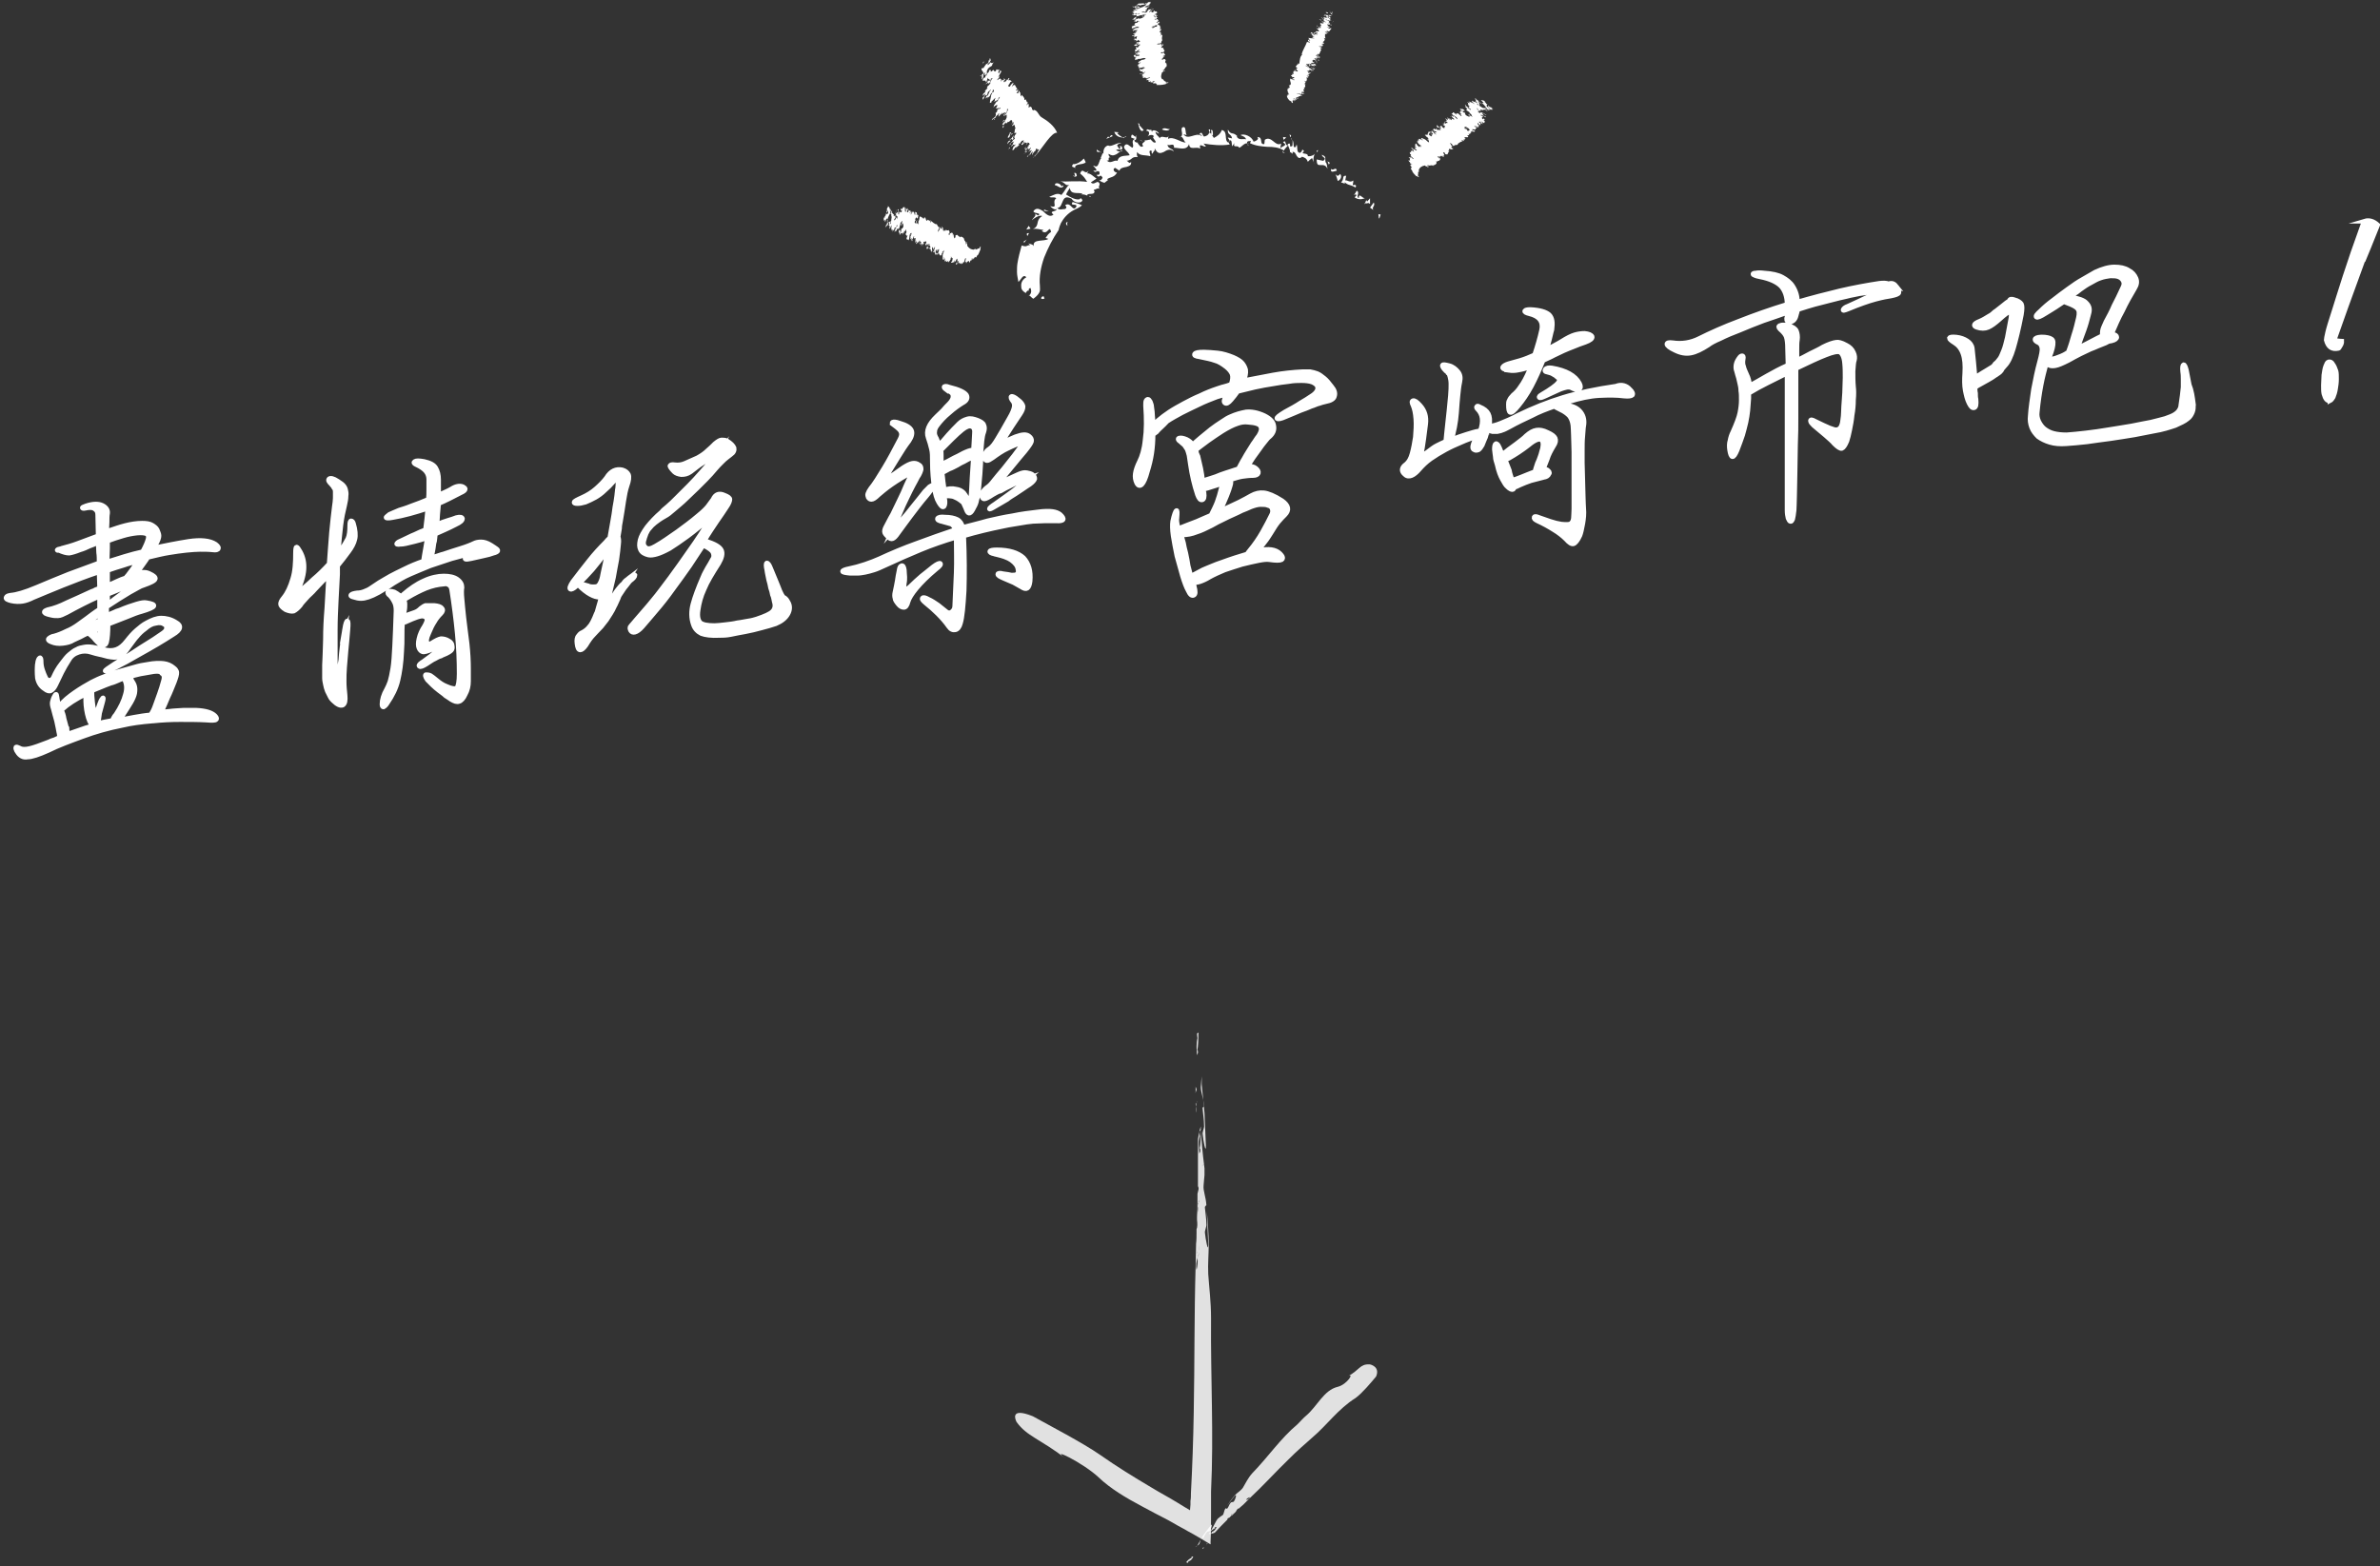 <svg version="1.1" id="レイヤー_1" xmlns="http://www.w3.org/2000/svg" x="0" y="0" viewBox="0 0 509 335" xml:space="preserve"><rect x="0" y="0" width="509" height="335" fill="#333333" stroke="none"/><style>.st0{opacity:.85}.st1{fill:#fff}</style><g class="st0"><path class="st1" d="M255.7 232.4v1.5c0-.3.1-.5.2-.8 0-.3-.1-.4-.2-.7zm0 2.9zm.1 2.7v-1.3c-.1.3-.1.8 0 1.3zm.1-2.1c-.1.2-.1.2-.2 0 0 .3 0 .5.1.8 0-.3 0-.6.1-.8zm0 0c.1-.2.1-.4.2-.5-.1.1-.2.3-.2.5zm1.6.6c0 .3-.4.2-.3.7.1 1.2.3 2.3.3 3.5.1.5-.4 1.4-.3 1.9.1 1.2.7 4.4.7 2.5-.1-2.8-.2-4.6-.3-7.1-.2-2-.4-4-.6-6.1v-1.7c-.1.7-.1 1.5-.2 2.3 0 1.1.6 2.4.7 4zm-1.5-15.3c0 .3.1.8.1.8-.3 1.2-.2 2.4-.1 3.7.1-.2.1-.4.2-.5 0-.7-.1-.8-.2-.2.3-1.4.3-2.8.3-4.2-.1.1-.3.1-.3.4zm.3-1.2zm-.1 23.6v10.1c.1.2.2.4.1.8-.1.3-.1.5-.2.8v1.9c.1.3.1.2.2 0 0-.2.1-.4.2-.5 0 .1-.1.3-.2.5s-.1.5-.1.8v1.3c-.1-.5-.1-1 0-1.3 0-.3 0-.5-.1-.8v-.2c0 1.1 0 2.1-.1 3.2v.7c.1.8.1 1.6-.1 2v.7c0 .8 0 1.6-.1 2.4.1.5.2 1.1.3 1.6 0 0-.1.4-.2.5.1.2.2.5.2.9.1-.4.3-.8.4-1.2.2-.5-.4-1.2 0-1.9-.4.6.2 1.3 0 1.9-.1.4-.2.8-.4 1.2.1.8 0 1.8-.2 2.6-.2-1 0-1.8.2-2.6 0-.4-.1-.7-.2-.9.1-.2.2-.5.2-.5-.1-.5-.2-1.1-.3-1.6 0 1.6-.1 3.2-.1 4.8-.3 10.6-.2 20.3-.4 31.3-.1 5.9-.3 11.6-.6 17.2 0 .6 0 1.2-.1 1.7v.8c0 .4-.1.8-.1 1.2-.3-.2-.7-.4-1-.6l-.5-.3-1.3-.8c-1.8-1.1-3.7-2.1-5.5-3.2-3.7-2.2-7.3-4.4-11-7-3.6-2.5-10.7-6.2-14.3-8.2-5.2-2.1-3.6 1-3.5 1.2 2.2 3.1 5 3.6 10.6 7.9-3.9-2.8 3.6.8 7 4 2.4 2.3 5.7 4.3 9.3 6.2 1.8 1 3.6 1.9 5.5 2.9.5.3 1.1.6 1.6.9.8.5 1.7.9 2.5 1.4 1.7.9 3.3 1.9 5 2.9v-.6c.1-1.8.1-3.8.1-5.9V319c.6-12.4-.1-24 0-37.1 0-3.5-.4-6.5-.6-9.4-.1-2.1.1-4.4.1-6.1 0-2.7-.2-5.1-.4-7.3.1 2.5.2 4.3.3 7.1 0 1.9-.6-1.3-.7-2.5-.1-.5.4-1.4.3-1.9 0-1.2-.2-2.2-.3-3.4-.1-.5.3-.5.3-.7-.1-1.7-.7-3-.6-4.1.1-.8.1-1.6.2-2.3v-1.4c0-.3-.1-.6-.1-.9-.1.2-.3.3-.5.4 0-.4.1-1.1.1-1.5 0 .4-.1 1.1-.1 1.5.2-.1.3-.2.5-.4-.3-2.2-.5-4.8-.7-7.2 0 1.4 0 2.7-.3 4.2.1-.6.2-.5.2.2-.1.2-.1.4-.2.5-.1-1.2-.3-2.5.1-3.7 0 0-.1-.5-.1-.8.1-.4.2-.4.3-.5v-.8c-.3.9-.6 2.7-.6 2.7z"/><path class="st1" d="M256.2 257.9v-.7c0 .9 0 1.8-.1 2.7.2-.5.1-1.2.1-2z"/></g><g class="st0"><path class="st1" d="M257.2 331.3l.4-.4c-.1.1-.2.1-.3.1-.1 0-.1.1-.1.3zm.8-.8c0-.1 0-.1 0 0 .1-.1.1-.1.1-.2 0 .1-.1.1-.1.2zm.6-.9c-.1.1-.2.3-.3.4.1-.1.2-.2.3-.4zm-.6.6c.1 0 .2 0 .1.1.1-.1.1-.2.2-.3-.1.1-.2.1-.3.2zm0 0h-.2.2zm-1-1.3c0-.1.3.2.4 0 .2-.4.4-.9.7-1.2.1-.2.6-.1.7-.3.2-.4.6-1.7.2-1.2-.7.8-1.1 1.4-1.7 2.2l-1.2 2.1c-.1.2-.3.3-.5.4.2-.2.5-.3.7-.5.4-.2.3-1 .7-1.5zm-2.9 5.3c0-.1.1-.3.1-.3.5-.1.8-.5 1-1h-.3c-.2.2-.1.3.1.2-.6.2-1 .6-1.3 1 .1.1.2.2.4.1zm-.6.2c.1-.1.1-.2.2-.3-.1.1-.1.2-.2.3zm6.3-6.6c.9-1 1.8-1.9 2.7-2.8 0-.1 0-.2.1-.3.1 0 .2-.1.3-.1l.4-.4c0-.1.1-.1.1-.2s0-.1-.1-.1h-.2.2c.1 0 .2-.1.3-.1.1-.1.2-.3.3-.4-.1.2-.2.3-.3.4-.1.1-.1.2-.2.3v.1l.9-.9c.1-.1.1-.2.1-.2.2-.3.3-.5.6-.5l.2-.2h-.1.1c.2-.2.5-.4.7-.6.1-.2.1-.4.2-.6h.3c0-.1 0-.3.1-.4-.2 0-.4 0-.6.1-.3 0 0 .6-.5.5.5.1.2-.5.5-.5.2 0 .4-.1.6-.1.1-.3.5-.5.8-.6-.1.4-.5.5-.8.6-.1.1-.1.3-.1.4h-.3c-.1.2-.2.4-.2.6l1.3-1.3c3-2.8 5.5-5.6 8.5-8.5 1.6-1.6 3.3-3.1 4.9-4.5 3.3-2.8 5.5-6.1 9.3-8.5 1.4-1 3.4-3.4 4.4-4.6.9-2.1-1.2-2.6-1.4-2.6-2.1-.1-2.1 1.2-4.7 2.6 1.6-1-.1 1.7-2.1 2.2-3 .7-4.4 4.2-6.8 6.2-.6.5-1.1 1.1-1.8 1.8-3.7 3.1-6.2 6.9-9.7 10.5-.9 1-1.4 2.1-2 3.1-.5.7-1.3 1.1-1.7 1.6-.7.8-1.2 1.5-1.7 2.3.6-.8 1-1.4 1.7-2.2.5-.5.1.8-.2 1.2-.1.2-.6.1-.7.3-.3.3-.4.8-.7 1.2-.1.2-.4-.1-.4 0-.4.5-.3 1.3-.7 1.5-.3.2-.5.3-.7.5-.1.1-.3.2-.4.4-.1.1-.1.2-.2.3.2 0 .3.1.5.2-.1.1-.4.2-.5.3.1-.1.4-.2.5-.3-.1-.1-.3-.2-.5-.2-.4.8-.9 1.7-1.4 2.5.3-.4.7-.8 1.3-1-.2.1-.3 0-.1-.2h.3c-.2.4-.5.9-1 1 0 0-.1.2-.1.3-.1.1-.2 0-.4-.1-.1.1-.1.2-.2.3.6 0 1.3-.3 1.3-.3z"/><path class="st1" d="M263.5 323.8c0 .1-.1.1-.1.2.2-.2.5-.5.8-.7-.4-.1-.5.2-.7.5z"/></g><path d="M13.1 117.3c1.1-.3 2.3-.6 3.6-1.1 1.3-.5 2.7-1 4.3-1.6l-.1-4.5c0-.6-.2-1-.7-1.3-.4-.3-1.1-.3-2-.1-.4.1-.6 0-.6-.1s.3-.2.8-.4c1.5-.5 2.7-.5 3.5-.1.8.4 1.2 1 1.1 1.7-.1.5-.1 1.2-.1 1.9s-.1 1.4-.1 2.1l.5-.3c1.2-.4 2.3-.8 3.5-1.1 1.2-.3 2.4-.5 3.6-.5.9 0 1.6.1 2.1.4.5.3.9.6 1.1 1 .2.5.4.9.4 1.3s-.2 1-.7 1.9c-.1.1-.1.2-.2.3-.1.1-.1.3-.2.4 2.4-.5 4.9-1 7.4-1.4 2.6-.4 4.6-.2 5.8.6.5.4.7.7.6.9-.1.3-.5.4-1.2.3-.9-.1-1.8-.1-2.7-.1-.9 0-1.9.1-3 .2s-2.3.3-3.6.5c-1.3.2-2.9.6-4.6 1-.4.7-.9 1.3-1.3 1.9-.4.6-.8 1.1-1.1 1.5.7-.2 1.2-.2 1.6-.2.4 0 .8.1 1.2.3.9.4 1.3.8 1.2 1.1-.1.4-.9.8-2.6 1.4-.5.1-1.4.7-2.9 1.5-1.5.9-3.1 1.9-4.9 3.1v1.2c0 .2 0 .4.1.6.5-.2.9-.4 1.4-.6.4-.2.9-.4 1.3-.5 1.4-.6 2.6-1 3.6-1.3 1-.3 1.7-.4 2.1-.3 1.2.2 1.7.4 1.6.7-.1.3-1 .7-2.7 1.2-.8.2-1.8.6-3 1.1-1.3.5-2.6 1-4.1 1.6 0 1.7-.1 3-.3 3.8-.1.4-.3.7-.7.7-.3.1-.7-.1-1.2-.6-.3-.3-.6-.6-.9-1-.3-.3-.7-.7-1.2-1-.6.3-1.1.5-1.6.8-.5.2-1 .5-1.5.7-.6.4-1.4.6-2.3.7-.9.1-1.7 0-2.4-.3-.6-.2-.8-.5-.6-.7.2-.2.6-.5 1.3-.6.7-.2 1.5-.5 2.5-1 1-.4 1.8-.9 2.5-1.4.4-.3 1-.7 1.8-1.3.8-.6 1.7-1.3 2.8-2v-2.8c-1.2.5-2.4 1.1-3.6 1.7-1.2.6-2.3 1.2-3.4 1.8-.8.4-1.4.7-1.9.7s-.9 0-1.3-.1c-1-.2-1.5-.4-1.6-.6-.1-.3.2-.4.7-.6 1.4-.3 2.7-.8 4.1-1.5 1.4-.6 3.1-1.4 5.3-2.4.3-.1.6-.2.9-.4.3-.1.6-.2.8-.4l-.1-3.4c-2.7.9-5.3 1.9-7.8 2.9s-4.6 1.9-6.3 2.6c-.8.4-1.6.7-2.3.8-.7.1-1.5.1-2.4-.1-.8-.2-1.2-.4-1.1-.7.1-.3.4-.4 1-.5 1.2-.1 3-.6 5.6-1.7 2.3-1 4.6-1.9 6.8-2.8 2.2-.8 4.3-1.6 6.5-2.4 0-.8 0-1.6-.1-2.2 0-.7-.1-1.4-.1-2.2-.6.3-1.3.6-1.9.8-.6.3-1.3.6-2 .8-1 .4-1.7.6-2.3.7-.6 0-1.3-.2-2.2-.6-.6.1-.5-.2.5-.4zm-9.4 43.5c-.3-.5-.4-.8-.3-1 .1-.1.4 0 .8.2.5.3 1.2.3 2.1.1.9-.2 2.3-.7 4.1-1.4.4-.2.9-.4 1.3-.5.4-.2.8-.4 1.2-.5-.1-.1-.1-.3-.2-.5 0-.2-.1-.3-.1-.5-.1-.7-.3-1.5-.5-2.5-.3-1-.5-1.9-.7-2.6-.2-.6-.3-1.1-.2-1.5.1-.4.2-.8.5-1.3.1-.2.2-.3.3-.3.1 0 .1.2.2.7.1.7.2 1.3.5 1.8l.2-.2c.7-.9 1.8-1.8 3.1-2.7 1.3-.9 2.5-1.6 3.6-2.2.8-.4 1.6-.8 2.7-1.2 1-.4 2.1-.8 3.2-1.1 1.1-.3 2.2-.6 3.2-.9 1-.3 2-.5 2.8-.6 1.5-.3 2.7-.3 3.5-.2.8.1 1.5.4 2.1.9.2.2.4.3.5.5.1.2.2.3.2.5s0 .5-.1.8c-.1.3-.2.7-.4 1.2-.5 1.2-.9 2.3-1.4 3.3-.4 1-.9 2.1-1.4 3.2.3 0 .6-.1 1-.1.3 0 .7-.1 1-.1.2 0 .6-.1 1.1-.1.5 0 1.1-.1 1.6-.1H42c2 .1 3.3.5 4 1.2.4.4.4.7.2.8-.2.2-.9.2-2.1.1-1.8-.1-3.7-.1-5.6-.1-2 0-3.9.1-5.8.3h-.1c-2.5.2-4.6.5-6.3.9-3.1.6-5.9 1.4-8.6 2.4-2.7 1-5.2 1.9-7.4 3-2 .9-3.5 1.4-4.4 1.4-1 .2-1.7-.3-2.2-1.1zM8 142c.1-.8.3-1.2.5-1.3.2-.1.3.2.3.9 0 .5.1 1.1.3 1.7.2.6.4 1.1.6 1.5.2.5.5.7.9.7s.7-.3.9-.8c.4-.9.9-1.8 1.6-2.7.7-.9 1.2-1.6 1.7-2 .6-.5 1.1-.9 1.6-1.1.5-.3 1-.4 1.6-.5.5-.1 1.1-.1 1.8 0s1.4.3 2.3.5c1.1.3 2 .3 2.8 0 .8-.3 1.5-.9 2.2-1.8.7-.9 1.4-1.7 2.1-2.3.7-.6 1.4-1.2 2.2-1.6 1.1-.6 2.1-1 3.1-1 .9 0 2 .2 3.1.9 1.3.7 1.1 1.6-.6 2.6-1.1.7-2.2 1.4-3.4 2.1-1.2.7-2.4 1.4-3.5 2-1.1.6-2.1 1.2-3 1.7-.9.5-1.6.8-2.1 1.1-1.5.7-2.4 1-2.5.9-.1-.1.6-.6 2-1.5.5-.3 1.1-.7 1.8-1.1.7-.4 1.5-.9 2.4-1.5.9-.6 1.8-1.2 2.8-1.8 1-.6 1.9-1.2 2.9-1.9.8-.5 1.2-.9 1.2-1.3.1-.4-.1-.7-.5-.9-.4-.3-1-.4-1.8-.2-.8.1-1.5.5-2.3 1.2-.7.5-1.3 1.1-1.7 1.6-.5.5-1 1.3-1.7 2.2-.4.6-.7 1-1.1 1.4-.3.3-.6.6-1 .7-.3.1-.7.2-1.1.2-.4 0-.8-.1-1.4-.2-.5-.1-1-.3-1.6-.4-.6-.1-1.2-.3-1.9-.5-.9-.3-1.8-.3-2.7 0-.9.3-1.6.8-2.1 1.7-.5.8-1 1.6-1.5 2.6s-.9 1.9-1.3 2.7c-.3.6-.6 1-1 1.2-.3.2-.8.1-1.4-.4-.8-.5-1.3-1.3-1.5-2.3-.1-1.1-.1-2.1 0-3zm6.3 13.9c0 .2.1.4.1.6 0 .2.1.3.1.5.9-.3 1.7-.6 2.6-.9.8-.3 1.7-.6 2.6-.8 0-.1-.1-.1-.1-.2s-.1-.1-.1-.2c-.5-.8-.8-1.9-1-3.1-.2-1.3-.2-2.4-.1-3.4-2.2 1.1-3.9 2.2-5.1 3.3-.1.1-.1.1-.2.1.3.6.5 1.2.6 1.9.2.7.4 1.4.6 2.2zm1.4-20.5c1.1-.5 2.1-1 3-1.4 1-.5 1.8-.9 2.7-1.3v-1.4l-3 2.1c-1.1.7-1.9 1.4-2.7 2zm5.7-1c-.4.1-.7.3-1 .4-.3.2-.7.3-1 .4.6.2 1.3.5 2.1.8l-.1-1.6zm5.2 10.9c-.1-.1-.1-.1-.1-.2-.5.1-1 .3-1.4.5-.5.2-.9.4-1.4.5-1.4.5-2.7 1.1-4 1.6-.1.7 0 1.5.1 2.5s.3 2 .6 3c.4-1.1.7-2 .9-2.6.2-.6.4-1 .6-1.2.1-.2.2-.2.2 0s-.1.5-.2.9c-.2.7-.4 1.4-.6 2.2-.1.7-.2 1.4-.3 1.9 0 .2 0 .3-.1.4.5-.2 1-.3 1.5-.4.5-.1 1-.2 1.6-.3l.3-.6c.1-.2.3-.5.5-.7 1-1.5 1.7-3 2-4.2.4-1.3.3-2.4-.2-3.3zm-3.7-25.1c1.3-.4 2.5-.8 3.8-1.2 1.3-.4 2.5-.7 3.8-1 .6-1.1 1-2 1.2-2.8.1-.5 0-.8-.3-1-.3-.2-1.1-.3-2.1-.2-1 .1-2 .3-3 .6-1.1.3-2.2.7-3.3 1.1v1.6l-.1 2.9zm.1 5c.8-.3 1.5-.6 2.1-.9.6-.3 1.2-.5 1.8-.7.1-.2.2-.3.4-.5.7-.9 1.5-2 2.2-3.1-1 .3-2 .5-3.1.9-1.1.3-2.2.7-3.4 1.1v3.2zm5.8-.4c-.8.3-1.6.6-2.6 1s-2 .8-3.2 1.3v2.2c1-.8 2-1.6 3-2.3 1.1-.9 2-1.6 2.8-2.2zm3 19c-1.3.2-2.6.5-4.1.9.1.1.2.2.2.3.1.1.2.2.2.4.3.5.6.9.7 1.4.1.4.1.9 0 1.5-.1.5-.4 1.2-.8 1.9s-1 1.6-1.7 2.7c-.2.2-.3.4-.4.6-.1.2-.2.3-.4.5 1-.2 2.1-.4 3.2-.6 1.1-.2 2.3-.4 3.5-.5.3-.4.7-1.1 1-2 .3-.8.6-1.7.9-2.5.3-.8.6-1.8.9-2.9.2-.7.1-1.2-.4-1.5-.2-.5-1.2-.5-2.8-.2zm41.9-9.2c.2-1.2.4-1.8.6-1.8.2.1.2.7.1 1.9-.1 1.6-.3 3.1-.4 4.4-.1 1.3-.2 2.5-.3 3.6-.1 1.1-.1 2.1-.1 3.1s.1 1.9.2 2.9c.1 1.1 0 1.8-.5 2.1-.5.2-1.2-.1-2.1-1-.2-.2-.4-.4-.6-.8l-.6-1.2c-.2-.5-.3-.9-.4-1.4-.1-.5-.2-.9-.2-1.4v-2.8c0-.6.1-1.4.1-2.3 0-.9.1-2 .1-3.2 0-2.1.1-4.2.3-6.6.1-2.3.3-4.7.4-7l-1.1 1c-.8.8-1.4 1.5-1.9 2-.5.6-1 1-1.4 1.4-.4.4-.7.8-1 1.1-.3.3-.5.6-.7.9-.5.6-1 1-1.4 1.2-.4.1-1 0-1.7-.3-.8-.5-1.1-.9-1.1-1.2 0-.4.2-.8.7-1.4.8-1 1.4-2.3 1.9-4 .5-1.6.6-3.5.6-5.6 0-.8.1-1.2.2-1.2.2 0 .4.3.8 1 .6 1.1.9 2.3.8 3.8-.1 1.4-.6 3.2-1.8 5.4 1.4-1.2 2.7-2.2 3.8-3.3 1.2-1 2.3-2.1 3.4-3.3.2-2.4.3-4.6.5-6.7.2-2.1.4-3.9.6-5.5.1-.7.2-1.4.2-1.9v-1.3c0-.4-.1-.7-.3-.9-.1-.3-.4-.5-.6-.8-.5-.5-.7-.8-.4-1.1.3-.2.9-.1 1.8.5.4.3.8.5 1.1.8.3.3.5.6.6 1 .1.4.2.8.1 1.4 0 .5-.1 1.2-.3 2-.3 1.2-.6 2.6-.8 4.2-.2 1.7-.4 3.7-.6 6.1.2-.4.4-.6.6-.8.7-.9 1.1-1.7 1.5-2.4.3-.7.4-1.6.4-2.8 0-.7.1-1 .3-1 .2 0 .4.2.5.6.4 1.3.5 2.5.3 3.3-.2.9-.7 1.8-1.3 2.6-.4.5-.8 1.1-1.2 1.6l-1.2 1.5v1.8c-.1 1.7-.2 3.6-.3 5.7-.1 2.1-.2 4.1-.2 6.2v6.1c0 2 .1 3.7.3 5.3.3-1.6.6-3.2.9-5 .1-1.7.4-3.9.8-6.5zm12-18.2c-.7.1-1 0-.8-.2.1-.2.5-.4 1.2-.7.9-.4 1.8-.9 2.6-1.2.8-.4 1.5-.7 2.3-1 .2-1.6.4-3.2.5-4.6-2.7.9-5.2 1.6-7.6 2-.4.1-.8.1-1 .1-.3 0-.4-.1-.3-.2.1-.1.3-.3.7-.6.4-.2 1.2-.5 2.1-.9.6-.2 1.4-.4 2.6-.9 1.2-.4 2.4-.9 3.6-1.4.1-.7.1-1.4.1-2.1v-2.2c0-.6-.2-1.2-.6-1.7-.4-.5-1.1-1-2.2-1.5-.4-.2-.5-.4-.2-.6.3-.2.9-.2 2 0 1.3.3 2.1.7 2.5 1.4.4.7.6 1.5.6 2.5v3.3c.5-.2 1-.5 1.5-.7.5-.2.8-.4 1.2-.6.9-.6 1.8-.8 2.5-.5.3.2.5.3.5.5s-.3.5-1 .8c-1.7.9-3.3 1.7-4.7 2.3-.1.8-.1 1.6-.2 2.3 0 .7-.1 1.5-.2 2.2.9-.4 1.7-.7 2.4-.9.7-.2 1.3-.4 1.8-.6.8-.2 1.2-.1 1.3.2 0 .4-.4.8-1.5 1.3-1.5.8-3 1.4-4.3 2 0 .3-.1.7-.1 1 0 .3-.1.7-.2 1-.1.8-.2 1.4-.3 1.9-.1.5-.2.9-.3 1.2.4-.1.9-.3 1.3-.4.4-.1.8-.3 1.3-.4 1.2-.4 2.4-.8 3.7-1.2 1.3-.4 2.3-.8 2.9-1.1.4-.2.9-.3 1.5-.3s1.3.2 2.1.7c.5.3.9.6 1.2.8.3.2.3.4.2.5-.1.1-.4.3-.9.4-.5.2-1.2.4-2.2.6-2.2.5-3.4.8-3.7.7-.3-.1-.1-.3.7-.6.4-.2.7-.3 1-.4.3-.1.5-.2.6-.3.1-.1.1-.1-.1-.1s-.5.1-1.1.2c-1.3.3-2.7.7-4.2 1.1L92 121c-1.5.6-2.9 1.2-4.3 1.8-1.4.6-2.5 1.3-3.5 1.9-1.3.9-2.4 1.5-3.2 2-.9.5-1.6.8-2.2 1-.6.2-1.1.3-1.6.3s-1-.1-1.6-.3c-.5-.1-.7-.3-.5-.5.2-.2.6-.3 1.3-.4.5 0 1-.1 1.5-.3.5-.2 1-.4 1.4-.7l1.8-1.2c.7-.4 1.5-.9 2.4-1.4.8-.4 1.7-.9 3-1.5 1.2-.6 2.6-1.2 4.1-1.7 0-.4.2-1.5.5-3.2l.3-1.8c-.9.3-1.8.6-2.7.8-1.6.4-2.4.6-3 .6zm-2.3 11c-.4-.3-.6-.6-.4-.8.2-.2.6-.2 1.3 0 .3.2.6.3.8.5.2.1.5.3.7.5l.5-.5c1.4-1.2 2.8-2.2 4.4-2.9 1.5-.7 3-1 4.2-1 1.2 0 2.2.2 2.9.7.7.5 1 1.1 1 1.7-.1.6-.1 1.4 0 2.4s.2 2.4.4 4.1c.2 1.9.5 3.8.7 5.6.2 1.9.3 3.6.3 5.3v2.7c0 1-.2 1.9-.7 2.8-.4.9-.9 1.4-1.3 1.5-.5.2-1 0-1.7-.4-.3-.2-.7-.5-1.2-.8-.4-.4-.9-.7-1.4-1.1-.5-.4-1-.8-1.4-1.2l-1.1-1.1c-.5-.7-.5-1.1-.3-1.1.3 0 .6 0 1 .2.3.2.7.5 1.3 1 .6.5 1.3 1 2.1 1.3 1.1.5 1.9.6 2.2.3.3-.3.5-1.4.5-3 0-2.7-.1-5.5-.4-8.6-.3-3.1-.7-6.2-1.2-9.4-.1-.5-.3-.9-.6-1-.3-.2-.6-.3-1-.2-1.4.1-2.6.4-3.9.9-1.2.5-2.6 1.2-4.1 2.1-.3.2-.5.3-.7.3.2.3.3.6.3 1s0 .9-.1 1.4c-.1.3-.1.7-.2 1.2.1-.1.2-.1.3-.1.1 0 .2 0 .3-.1.6-.2 1.1-.4 1.7-.6.6-.2 1-.5 1.4-.9.4-.3.7-.5 1-.6h1.9c.8.1 1.3.2 1.6.6.3.3.2.7-.2 1.1-.6.6-1 1.1-1.4 1.8-.4.6-.8 1.4-1.2 2.4-.5 1.1-.6 1.8-.3 2.1.3.3.6.3 1 0 .8-.5 1.4-.8 1.9-.9.5 0 1.1.1 1.7.5.4.2.7.6.7 1 .1.5 0 .8-.2 1-.3.3-.7.5-1.1.7-.4.2-.8.3-1.1.5-.4.1-.8.3-1.3.6-.5.2-1 .6-1.8 1.1-.8.5-1.3.7-1.5.5-.2-.1-.1-.4.5-.8.4-.2.8-.6 1.4-1 .6-.4 1.1-.9 1.7-1.3.6-.5.8-.8.7-.9-.1-.1-.6 0-1.4.3-1.2.5-1.9.7-2.2.6-.3-.1-.6-.3-.8-.8-.2-.5-.2-1.1 0-2 .2-.9.6-1.8 1.2-2.7.4-.7.6-1.3.5-1.5-.1-.3-.3-.5-.7-.6-.3-.1-.8 0-1.4.2-.6.2-1.3.5-2.2.9-.2.1-.4.2-.5.2-.1 0-.3.1-.4.2-.1.8-.1 1.7-.1 2.8 0 1 0 2.1-.1 3.3-.1 2.4-.4 4.4-.8 6.1-.4 1.7-1.2 3.3-2.3 4.9-.3.5-.6.7-.8.8-.2 0-.3-.2-.3-.6 0-.9.3-2 1-3.2.2-.4.5-1 .7-1.6.2-.7.4-1.6.6-2.8.2-1.2.3-2.9.4-4.8.1-2 .2-4.5.3-7.6 0-.7-.1-1.4-.4-1.9-.3-.6-.6-1-.9-1.3zm51-3.7c.9-.7 1.3-.9 1.4-.7 0 .3-.3.7-1 1.2-.1.1-.3.3-.5.6s-.5.6-.8 1c-.3.4-.5.8-.8 1.2-.3.4-.4.7-.5 1-.3.6-.5 1.2-.8 1.7-.2.5-.5 1-.8 1.5-.3.5-.6.9-.9 1.4-.3.4-.7.9-1.1 1.4-.7.7-1.2 1.3-1.7 1.8s-1 1.2-1.6 2.2c-.5.7-.9 1-1.2 1-.4 0-.6-.5-.7-1.4-.1-.7 0-1.3.3-1.6.3-.4.5-.6.8-.7.6-.3 1.1-.7 1.5-1.2.5-.5 1-1.5 1.5-2.8.2-.3.3-.8.5-1.5.2-.6.4-1.4.6-2.2-.5.2-1.1.1-1.8-.2-.7-.3-1.5-.8-2.5-1.7l-.6-.6c-.1.1-.1.1-.2.1 0 0-.1.1-.2.1-.6.6-1.1.8-1.3.7-.3-.1-.1-.7.5-1.6 1.2-1.6 2.4-3.1 3.5-4.5s2.3-2.7 3.5-3.9c.4-.5.7-.8.9-.9.2-1.1.4-2.3.6-3.4.2-1.2.4-2.2.5-3.2.2-1 .3-1.8.4-2.5.1-.7.1-1.2.2-1.6.1-1 .1-1.6-.1-1.8-.2-.2-.5-.1-.9.5-.5.6-1.1 1.2-1.8 1.8-.6.6-1.3 1.1-2 1.5-.7.4-1.4.7-2.1 1-.7.2-1.2.3-1.7.3s-.8-.1-.7-.3c0-.2.6-.5 1.7-1s2.1-1.1 3-1.9c.9-.8 1.6-1.5 2.2-2.3.9-1.5 2.1-2 3.4-1.7.7.2 1.1.6 1.3 1 .2.5.1 1.3-.3 2.4-.3.9-.5 1.9-.7 3.2-.2 1.3-.4 2.7-.7 4.4-.1.5-.2 1-.2 1.5l-.3 1.8c.1.3.2.8.1 1.5-.1 1-.2 2.1-.4 3.4-.2 1.2-.5 2.5-.7 3.8-.3 1.3-.6 2.5-.9 3.8-.3 1.2-.6 2.4-1 3.4.5-1.1 1-2 1.5-2.7.5-.7.9-1.4 1.3-1.9s.8-1 1.2-1.3c.3-.5.7-.8 1.1-1.1zm-9.3 1.4c.6.2 1.1.4 1.6.4.4 0 .8 0 1-.1.3-.1.5-.4.7-.8.2-.4.4-1 .5-1.7.1-.6.3-1.3.5-2.3.2-.9.4-1.9.6-2.9l-.3.3c-.1.1-.2.2-.3.4-.9 1.2-1.8 2.3-2.7 3.4-.9 1-1.8 2-2.9 3 .2 0 .6.1 1.3.3zm43.4 3.6c.5.8.5 1.7 0 2.6-.5.9-1.4 1.6-2.6 2.1-.9.3-1.9.6-3.1.9-1.1.3-2.3.6-3.4.8-1.1.2-2.2.4-3.1.6-1 .2-1.8.2-2.4.2-1.8.1-3.1-.1-3.9-.4-.8-.4-1.4-1-1.7-1.9-.5-1.4-.5-2.9-.1-4.4.4-1.5 1.1-3.4 2.1-5.7.3-.8.7-1.4 1-2 .4-.6.7-1.2 1.1-1.9.3-.4.3-.9.1-1.4-.2-.5-.9-1-2.1-1.6-.8 1.2-1.8 2.7-2.9 4.4-1.2 1.7-2.4 3.4-3.6 5-1.2 1.7-2.4 3.2-3.6 4.6-1.2 1.4-2.1 2.5-2.9 3.4-.6.7-1.2 1.1-1.6 1.2-.4.1-.7 0-.9-.3-.2-.4-.3-.7 0-1 .2-.2.6-.7 1.2-1.4 1.1-1.3 2.3-2.6 3.5-4.1 1.2-1.4 2.4-3.1 3.7-4.8 1.3-1.8 2.7-3.7 4.2-5.9 1.5-2.1 3.1-4.5 4.7-7.2-2 1.7-3.7 3.1-5.2 4.2s-2.7 1.9-3.8 2.6c-1.1.6-2 1-2.7 1.2-.7.2-1.3.3-1.8.2-.8-.2-1.4-.5-1.7-1.1-.3-.6-.3-1.2-.1-2.1.2-.8.7-1.7 1.5-2.8.8-1 1.8-2.1 3.1-3.2.2-.3.7-.7 1.3-1.2.6-.5 1.3-1.2 2.1-2l2.5-2.5c.9-.9 1.7-1.8 2.5-2.7.8-.9 1.6-1.8 2.2-2.6.7-.8 1.2-1.5 1.6-2.2-.7.7-1.4 1.2-1.9 1.6-.5.4-1 .8-1.5 1.1-.5.3-.9.6-1.3.9-.4.3-.8.6-1.3 1-.7.5-1.3.6-2 .6-.7-.1-1.2-.3-1.5-.6-.7-.7-1-1.2-.9-1.3.1-.2.4-.3 1-.2.8.1 1.5 0 2.2-.3.7-.3 1.6-.7 2.7-1.2.9-.5 1.6-1 2.1-1.5.6-.5 1.1-1 1.6-1.5.6-.5 1.1-.8 1.4-.8.4 0 .8 0 1.2.2.8.5 1.3 1 1.5 1.5.1.5-.1 1-.7 1.4-.3.2-.6.5-.9.7-.3.2-.7.6-1.1 1-.4.4-.9.9-1.4 1.5-.5.6-1.1 1.3-1.9 2.1l-1.9 1.9c-.8.8-1.6 1.5-2.4 2.3-.8.8-1.7 1.5-2.5 2.2-.8.7-1.4 1.2-2 1.5-.9.5-1.6 1-2.1 1.4-.5.4-.9.8-1.2 1.2-.3.3-.5.7-.7 1.1-.1.4-.3.7-.4 1.2-.3.8-.2 1.4.3 1.8.4.4 1.1.3 2.1-.3 1.6-.9 3.1-2 4.7-3.1 1.5-1.1 3-2.2 4.4-3.4 1-.8 1.7-1.5 2.1-2 .4-.5.7-1 1.1-1.5.5-1.1 1.3-1.4 2.4-.9.8.3 1.2.6 1.2.9 0 .3-.2.9-.7 1.6-.6.9-1.3 2-2.1 3.1-.8 1.2-1.7 2.5-2.7 4.2h.2c2.1.6 3.2 1.3 3.5 2 .3.7.1 1.6-.6 2.8-1.4 2.2-2.5 4-3.1 5.5-.7 1.5-1.1 3-1.3 4.5-.2 1.3 0 2.2.5 2.7.5.4 1.5.6 3 .6.6 0 1.4-.1 2.3-.2.9-.1 1.8-.2 2.6-.4.9-.1 1.7-.3 2.4-.4.8-.1 1.3-.3 1.7-.4 1.8-.6 2.9-1.1 3.4-1.6s.7-1.2.4-2.1c-.1-.5-.2-1.1-.4-1.5-.1-.5-.2-1-.4-1.5-.1-.5-.2-1.1-.4-1.7-.1-.6-.3-1.3-.4-2.1-.2-.9-.2-1.4 0-1.5.2 0 .5.3.8 1.1.5 1.2.9 2.2 1.2 2.9.3.8.6 1.4.8 2 .2.5.5 1 .7 1.3.7.3.8.7 1 1zm33.2-17.1c-.9-.2-1.3-.4-1.2-.7.2-.3.7-.4 1.6-.3 1.1 0 2 .2 2.6.5.6.3 1 .9 1.2 1.7.9-.2 1.8-.5 2.7-.7.9-.2 1.8-.5 2.6-.7 1.7-.4 3.5-.8 5.4-1.1 1.9-.4 3.6-.6 5.3-.8 1.4-.2 2.5-.2 3.2-.1.7.1 1.2.3 1.6.6 1.1 1 .9 1.5-.8 1.4h-2.5c-.8 0-1.6.1-2.5.1-.9.1-1.8.2-2.8.4-1 .2-2.1.3-3.4.6-3 .6-5.9 1.3-8.6 2.1.2 4.4.2 8.3.1 11.7-.2 3.3-.4 5.7-.8 7-.2.8-.6 1.3-1.1 1.4-.5.1-1-.1-1.4-.7-.7-1-1.5-1.9-2.3-2.7-.8-.8-1.7-1.6-2.7-2.4-.6-.5-.8-.8-.6-1 .2-.2.6-.1 1.3.3.7.3 1.4.8 2 1.2.6.5 1.1.9 1.5 1.2.2.2.4.3.6.4.2.1.4.1.6 0 .2-.1.4-.2.6-.5.2-.2.3-.6.3-1.2.1-2.1.2-4.3.3-6.8.1-2.5 0-5 0-7.6-2.7.8-5.3 1.7-7.7 2.7-2.4 1-4.9 2.1-7.5 3.3-.9.4-1.7.8-2.4 1-.7.2-1.3.4-1.9.5-.6.1-1.1.2-1.6.2h-1.6c-1-.1-1.6-.2-1.6-.4s.5-.4 1.5-.6c1-.2 2.1-.5 3.3-.9 1.2-.4 2.2-.8 3.1-1.2 2.6-1.2 5.2-2.3 8-3.3 2.7-1 5.5-2 8.2-2.9-.1-.5-.4-.9-.8-1.2-.4-.1-1-.3-1.8-.5zm-10.5-20.7c-.4-.3-.5-.5-.3-.6.2-.1.7-.1 1.5.2 1.4.4 2.2.9 2.5 1.5.3.6.1 1.4-.5 2.3-.7.9-1.5 2.1-2.4 3.6-.9 1.5-2 3.2-3.1 5.1 1-.7 1.9-1.3 2.6-1.8.7-.5 1.3-.9 1.7-1.2.8-.5 1.4-.8 1.9-.9.5-.1 1 0 1.4.3.4.2.5.5.5 1-.1.4-.3 1-.8 1.7-.2.4-.5 1-.9 1.7s-.8 1.6-1.3 2.6-1 2.1-1.5 3.3c-.5 1.2-1 2.4-1.6 3.7 1.5-1.7 2.9-3.2 4.1-4.8 1.2-1.5 2.2-2.7 2.8-3.5l1-1c.3-.2.5-.3.7-.3.1 0 .1.2-.1.5s-.5.9-1.2 1.7c-1.3 1.5-2.4 3-3.4 4.3-1 1.3-1.9 2.6-2.8 3.8-.4.6-.8 1-1.1 1.1-.3.1-.6 0-.9-.3-.4-.4-.7-.7-.8-1-.1-.3 0-.7.2-1.1.5-.9.9-1.8 1.5-2.8.5-1 1-2.1 1.5-3.1s1-2.1 1.4-3.1c.5-1 .9-2 1.3-2.9-1.6.9-3.1 1.8-4.4 2.7-1.3.9-2.2 1.7-2.8 2.2-.7.7-1.2 1-1.5 1-.3 0-.5-.1-.7-.4-.1-.3-.2-.5-.1-.8.1-.3.3-.7.6-1.1.9-1.1 1.8-2.6 2.9-4.4 1.1-1.8 2.2-3.9 3.4-6.2.3-.6.4-1.1.2-1.5-.1-.4-.7-.9-1.5-1.5zm1.1 31c.1-.5.2-.8.5-.9.3-.1.5.2.6.9 0 .6.1 1.1.1 1.5 0 .4 0 .9-.1 1.3-.1.7-.1 1.1.1 1.3.2.2.5 0 1.1-.5.9-.9 1.7-1.6 2.5-2.3.8-.6 1.6-1.3 2.5-2 .8-.6 1.3-.8 1.5-.7.2.2-.1.6-.9 1.2-1.8 1.5-3.2 2.9-4.2 4.1-1 1.2-1.6 2.2-1.8 2.9-.2.8-.5 1.2-.9 1.2s-.8-.2-1.2-.7c-.4-.5-.7-.9-.7-1.3-.1-.3-.1-.8 0-1.2.2-1 .4-1.8.5-2.5.1-.6.2-1.4.4-2.3zm10.3-38.4c-.4-.3-.7-.5-.7-.7 0-.2.4-.3 1.1 0 2.1.5 3.3 1.1 3.7 1.7.3.6.1 1.2-.9 1.7-.8.5-1.8 1.2-2.8 2.1-1.1.9-1.9 1.8-2.5 2.6-.4.5-.6 1-.6 1.4-.1.5.1 1 .4 1.5.1.3.2.5.3.7.1.2.2.4.3.7.5-.6 1.2-1.4 1.9-2.2.7-.8 1.5-1.6 2.3-2.4.5-.5 1.1-.8 1.8-1 .7-.2 1.4 0 2.2.3.7.3 1.2.6 1.3 1 .2.4.2.9 0 1.5-.2.5-.3 1.1-.4 1.9-.1.8-.1 1.6-.2 2.2 0 1.9-.1 3.6-.2 4.9-.1 1.3-.2 2.4-.3 3.3-.1.9-.2 1.6-.4 2.2-.1.6-.3 1.1-.6 1.6-.7 1.5-1.2 1.6-1.6.6-.2-.6-.5-1.1-.7-1.6-.1-.1-.3-.2-.5-.4-.5-.4-1.1-.7-1.6-.9-.5-.1-1.2-.2-2-.1 0 .2 0 .3.1.4.2.9.1 1.5-.1 1.8-.3.3-.6 0-1.1-.8-.5-.8-.8-1.9-1-3.3-.2-1.4-.4-3.2-.4-5.4 0-1.1 0-2.1-.2-2.8-.2-.8-.4-1.6-.7-2.4-.5-1.4.1-2.9 1.9-4.6.6-.6 1.2-1.1 1.6-1.6.4-.5.9-.9 1.3-1.4.4-.5.6-1 .5-1.4 0-.4-.4-.8-1.2-1.1zm-1.3 16c.4-.3.8-.6 1.3-.8.5-.3 1-.5 1.5-.8.5-.2 1-.5 1.4-.7.4-.2.7-.4 1-.5.9-.4 1.5-.5 1.7-.4 0-.6.1-1.1.1-1.7 0-.6.1-1.2.1-1.8.1-.9-.1-1.4-.6-1.6-.5-.2-1.1 0-2 .7-.6.5-1.3 1.1-2.2 2l-2.4 2.4c.1.3.1.6.1 1v2.2zm.2 1.6c.1.6.1 1.3.2 1.9.1.7.2 1.3.2 1.8.9-.3 1.7-.4 2.5-.2.8.1 1.3.4 1.7.8.3.4.5.7.6.9.1.3.2.5.2.7.4.3.7-.1.8-1.2.1-1.1.1-2.3.2-3.7.1-1.4.2-2.9.3-4.5-.1.1-.3.2-.4.3-.2.1-.4.2-.7.3-.2.1-.5.3-.9.5-.5.2-1 .5-1.5.8-.6.3-1.1.6-1.7.8-.7.4-1.1.6-1.5.8zm10.8 4.7c-.9.6-1.5.9-1.8.9-.3 0-.4-.2-.5-.6 0-.3 0-.6.2-.9.2-.3.5-.7 1.1-1.1.3-.2.7-.6 1.3-1.4.6-.7 1.2-1.5 2-2.4.7-.9 1.5-1.9 2.3-2.9.8-1.1 1.5-2 2.2-3-1.4.5-2.6 1-3.6 1.5-1.1.5-2.1 1.2-3.2 2-.6.4-.9.6-1.2.6-.2 0-.4-.1-.5-.4-.1-.4-.1-.8.1-1.1.1-.3.4-.7.9-1 .6-.4 1.1-1.1 1.7-2.1.6-1 1.5-2.5 2.6-4.5.6-1 .9-1.8 1-2.3.1-.5 0-.9-.2-1.2-.5-.6-.6-1-.4-1.1.2-.1.7.1 1.4.7.7.5 1 1 1.1 1.4 0 .5-.2 1-.6 1.6l-1.8 2.7c-.6.9-1.4 2.2-2.4 3.8.5-.3 1-.6 1.6-.9.6-.3 1.2-.5 1.6-.7 1.4-.5 2.3-.6 2.9-.1.4.3.6.7.5 1.1-.1.4-.6 1.1-1.4 2.1-.7.8-1.5 1.8-2.5 3s-2.2 2.7-3.7 4.4c.9-.6 1.8-1.1 2.7-1.5.8-.4 1.6-.7 2.2-1 .7-.3 1.2-.4 1.7-.3.5.1.9.2 1.2.4.4.3.5.6.5.9-.1.3-.4.7-1.1 1.2-.6.4-1.1.7-1.5 1-.5.3-1 .7-1.5 1-.6.4-1.2.7-1.8 1.2-.7.4-1.5.9-2.4 1.4-1 .6-1.4.8-1.4.6 0-.1.4-.5 1.2-1 1.4-1 2.7-1.9 3.9-2.8 1.1-.9 2.3-1.8 3.4-2.8-.6.2-1.2.4-1.9.7-.7.3-1.4.6-2.1 1-.7.3-1.4.7-2.1 1.1-.6.1-1.1.5-1.7.8zm.4 12.7c-.8-.2-1.1-.4-1-.6.1-.2.6-.3 1.5-.3 2.6 0 4.5.6 5.7 1.7 1.1 1.2 1.6 2.8 1.4 5-.1.8-.3 1.3-.6 1.5-.3.2-.7.1-1.3-.3-.5-.3-1.1-.6-1.6-.9-.5-.2-1.2-.5-2.1-.9-.9-.4-1.3-.6-1.3-.9 0-.2.4-.3 1.1-.1.8.1 1.4.2 1.8.3.4 0 .8 0 1-.1.2-.1.4-.2.4-.4.1-.2.1-.4 0-.8-.1-.7-.6-1.3-1.4-1.9-.7-.5-2-1-3.6-1.3zm34.7-26.2c-.3.3-.6.5-.8.6 0 1.4-.1 2.8-.3 4.1-.2 1.3-.5 2.5-.9 3.8-.4 1.5-.8 2.4-1.2 2.8s-.8.3-1.1-.3c-.3-.6-.4-1.3-.3-2 .1-.7.4-1.6.9-2.6s1-2.5 1.2-4.6c.3-2.1.3-4.5.1-7.3 0-.5 0-.9.1-1.1.1-.2.3-.3.4-.3.2 0 .3.2.5.5.1.3.3.7.3 1.1.1.7.2 1.4.2 2 .1.7.1 1.3.1 1.9l.4-.4c.2-.1.4-.3.7-.6.7-.6 1.5-1.2 2.4-1.8.9-.6 2-1.2 3.1-1.8 1.1-.6 2.3-1.2 3.5-1.7 1.2-.6 2.5-1.1 3.7-1.5.4-.1.8-.3 1.3-.4.5-.1 1-.3 1.6-.5.3-.9.4-1.6.2-2.2-.2-.5-.6-1-1.2-1.5-.9-.7-1.7-1.2-2.5-1.4-.8-.3-1.9-.5-3.3-.8-.8-.1-1.2-.3-1-.6.2-.3.8-.4 2-.4.8 0 1.8.1 2.9.2 1.1.1 2.3.5 3.3.9.9.4 1.6.8 2 1.3.4.5.6 1 .7 1.4.1.7-.1 1.5-.4 2.3 2-.4 4.1-.8 6.3-1.2 2.2-.4 4.3-.6 6.2-.7h1.7c.5.1 1 .2 1.5.4s1 .6 1.5 1 1 1 1.6 1.8c.6.7.8 1.4.6 2-.1.6-.8 1-1.9 1.2-.4.1-.9.2-1.4.4-.5.1-1 .4-1.7.6-.7.3-1.4.6-2.3.9-.9.4-1.9.8-3.1 1.3-1.1.5-1.7.6-1.9.4-.1-.2.4-.6 1.7-1.4 1.3-.7 2.4-1.3 3.3-1.9.9-.5 1.8-1.1 2.7-1.7.4-.3.7-.6.9-1 .2-.4.1-.7 0-1-.2-.3-.6-.6-1.1-.8-.6-.2-1.3-.3-2.3-.3-.7 0-1.6 0-2.7.2-1.1.1-2.2.3-3.4.5-1.2.2-2.5.4-3.8.7-1.3.3-2.5.6-3.7.9-.4.6-.9 1.2-1.4 1.8-.6.7-1 .9-1.3.7-.3-.2-.3-.6.1-1.3.1-.1.1-.2.2-.3 0-.1.1-.2.1-.3-.4.1-.8.3-1.2.3-.4.1-.7.2-1 .3-1.3.5-2.6 1-3.8 1.6-1.3.6-2.5 1.2-3.7 1.8-1.1.6-2.2 1.2-3.1 1.8-1 1.1-1.7 1.6-2.2 2.2zm5.2 2.3c-.7-.5-.8-.8-.4-.9.4-.1.9 0 1.6.3.6.3 1 .7 1.3 1.1.4-.4 1-.9 1.7-1.5s1.5-1.2 2.2-1.8c.8-.6 1.5-1.1 2.3-1.6.7-.5 1.4-.9 1.9-1.1 1.1-.5 2.2-.8 3.3-1 1.1-.1 2.4.1 3.9.8 1.2.6 1.9 1.3 2 2.1.2.9-.1 1.7-.9 2.4-.3.2-.6.6-1 1.1-.4.5-.8 1-1.2 1.6-.4.6-.9 1.2-1.3 1.8-.4.6-.8 1.2-1.1 1.8.7 0 1.2.1 1.6.4.5.4.7.7.6 1.1-.1.3-.5.5-1.1.5-.8 0-1.6.1-2.3.2-.7.1-1.6.4-2.6.7.2.3.2.7 0 1.3-.3 1.1-1 2.9-2.2 5.4 1.7-.8 3.1-1.4 4.1-1.9 1-.5 1.9-1 2.6-1.4.9-.5 1.8-.7 2.7-.6.9.1 2.2.6 3.9 1.7 1.4 1 1.6 2 .6 3-.4.4-.9.9-1.4 1.5-.5.6-1 1.4-1.6 2.4-.4.6-.8 1.3-1.3 1.9-.5.7-1 1.3-1.5 1.8l1-.1c1.9-.3 3.3.1 4.1 1.2.3.4.3.7 0 .9-.4.2-1.2.2-2.6 0-.6-.1-1.4 0-2.4.2-1.1.2-2.2.5-3.5.8-1.3.4-2.5.8-3.7 1.2-1.2.5-2.3 1-3.2 1.5-.8.5-1.5.8-2.1 1-.6.2-1.1.2-1.4.2 0 .2.1.3.1.4 0 .1.1.2.1.4.3 1.1.3 1.7-.1 1.9-.4.2-.8-.1-1.2-1-.4-.7-.8-1.8-1.2-3.1-.4-1.4-.8-2.8-1.2-4.3-.3-1.5-.6-3-.8-4.3-.2-1.4-.2-2.4-.1-3.1.3-1.4.6-2.2.8-2.3.2-.1.2.4.1 1.6-.1.4 0 1.2.3 2.3.1-.1.1-.1.2-.1 0 0 .1 0 .2-.1 1.3-.5 2.5-1 3.6-1.4 1.1-.5 2.1-.9 3-1.3.5-1 1-2 1.3-2.8.3-.8.6-1.8.9-3 .1-.4.1-.8 0-1-.7.3-1.3.5-2 .7-.6.2-1.2.4-1.8.5v.4c0 .1 0 .3.1.4.1.9 0 1.4-.4 1.5-.4.1-.7-.3-1-1.1-.7-2.1-1.2-4.3-1.5-6.4-.1-.8-.2-1.4-.3-2-.1-.5-.3-1-.4-1.3l-.6-.9c-.2-.2-.5-.4-.7-.6zm1 23.7c.2 1 .4 1.9.5 2.7.2.8.4 1.6.6 2.3.2-.2.6-.4 1-.6.4-.2.9-.5 1.5-.8.5-.2 1.1-.5 1.9-.8.7-.3 1.5-.6 2.4-.9.8-.3 1.7-.6 2.6-.9.9-.3 1.7-.5 2.6-.8.1-.2.3-.4.6-.8 1-1.2 1.9-2.5 2.7-3.9.8-1.4 1.4-2.6 1.9-3.6.3-.5.3-1 .2-1.3-.1-.4-.4-.7-.9-.8-.4-.2-1-.2-1.6-.2-.6 0-1.3.2-2.1.5-.7.3-1.3.6-1.9.8-.6.3-1.2.6-1.9.9-.7.3-1.3.6-2.1 1-.7.3-1.6.8-2.5 1.3-1.2.6-2.2 1.1-3.2 1.4-1 .4-2 .6-3.1.6h-.2c.2.5.3 1.1.5 1.7.1.7.3 1.4.5 2.2zm2.6-20.7c.2.9.4 1.8.6 2.6.2.9.3 1.8.4 2.7.4-.2 1-.4 1.7-.6.7-.2 1.5-.5 2.2-.8.8-.3 1.5-.5 2.1-.7.7-.2 1.1-.4 1.5-.5.1 0 .2 0 .2-.1.4-.7.7-1.4 1.1-2 .3-.6.7-1.2 1-1.7.3-.5.7-1.1 1-1.6.4-.5.7-1.1 1.2-1.7.5-.8.7-1.5.4-2-.2-.5-1.1-.8-2.7-.9-.7-.1-1.5 0-2.3.3-.9.3-1.9.8-3.2 1.6-1.1.7-2.1 1.4-3.1 2.1-.9.7-1.8 1.3-2.6 2 .1.2.2.4.2.6.1.2.2.5.3.7zm92.4-14.3c.5.5.7.9.5 1.2-.2.2-.8.3-1.8.2-1.5-.2-3.2-.2-5.3-.1-2 .1-4.2.6-6.5 1.3l-.9.3c-.3.1-.6.2-.8.3.2 0 .4 0 .7.1.2 0 .5.1.8.1 1.3.2 2.2.7 2.8 1.5.6.8.8 1.8.6 2.9-.1.5-.1 1.2-.2 2.2-.1 1-.1 2-.1 3.1V99c0 1.2.1 2.4.1 3.7 0 1.3.1 2.5.1 3.7 0 1.1.1 1.9.1 2.4.1 1 0 2.1-.2 3.2s-.4 2-.6 2.5c-.5 1.1-1 1.7-1.4 1.8-.4.1-.9-.2-1.6-1-.7-.7-1.6-1.4-2.6-2-1.1-.7-2.2-1.3-3.5-1.9-.6-.3-.8-.5-.7-.8.1-.2.4-.2 1.1.1.6.2 1.4.5 2.3.8.9.3 1.7.5 2.4.6 1 .1 1.7.1 2-.1.3-.2.5-.5.6-1.1 0-.4.1-1.1.1-2.1V96.7c0-1.4-.1-2.5-.1-3.6 0-1-.1-1.7-.1-2.1-.1-.9-.4-1.6-.8-2.1-.4-.4-1-.9-1.9-1.3-.6-.3-1-.5-1.3-.7-1.7.6-3.3 1.2-4.8 2-1.5.7-3.2 1.5-4.8 2.4-.6.3-1.1.6-1.5.7-.4.2-.8.2-1.1.3h-1c-.3-.1-.6-.2-1-.3h-.1c-.1.6-.3 1.1-.4 1.5-.2.4-.4 1-.7 1.7-.3.5-.5.8-.8 1-.3.1-.6.2-.9 0-.6-.2-.4-1.1.5-2.8 0-.1 0-.1.1-.1-1.1.4-2.3.8-3.4 1.3-1.2.5-2.3 1-3.4 1.6-1.1.6-2.1 1.2-3.1 1.9s-1.8 1.5-2.5 2.3c-.5.6-1.1 1.1-1.6 1.3-.5.2-1 .2-1.4-.2-.9-.7-.8-1.5.2-2.2.6-.5 1-1.2 1.3-2.3.3-1.1.5-2.2.7-3.5.1-1.3.2-2.6.1-3.9-.1-1.3-.3-2.2-.6-2.9-.3-.6-.3-.9 0-1 .3-.1.8.2 1.5 1 1 1.1 1.4 2.4 1.2 4-.2 1.4-.3 2.4-.4 3.1-.1.7-.2 1.4-.3 2-.2.8-.2 1.3 0 1.4.2.1.7-.2 1.6-.9.4-.3.9-.7 1.5-1 .6-.3 1.2-.6 1.9-.9.1-.9.2-2.2.4-3.9.2-1.7.4-3.7.6-5.9.1-1.1.1-1.9.1-2.5 0-.6-.1-1.1-.2-1.5-.1-.4-.2-.7-.4-.8-.1-.2-.3-.4-.5-.5-.6-.6-.8-1-.7-1.2.1-.2.6-.1 1.4.1.8.2 1.4.7 1.9 1.3.5.6.6 1.3.4 2.2-.2.9-.3 1.9-.4 2.9-.1 1-.2 2.2-.3 3.7-.1 1.1-.2 2-.4 3l-.6 2.7c1-.4 2.1-.8 3.1-1.1 1-.3 1.9-.6 2.6-.7l.4-.1c.7-2 .5-3.5-.6-4.6-.2-.2-.3-.4-.2-.5.1-.2.3-.2.6 0 1 .4 1.6.9 1.9 1.5.3.6.4 1.4.2 2.6h.2c.6 0 1.3-.2 2.3-.6 1-.4 2.2-.9 3.7-1.7 3.1-1.5 6.3-2.8 9.6-3.8s7.1-1.8 11.3-2.4c1.2-.5 2.3-.1 3 .7zm-18.5 18.8c-.9.2-1.8.5-2.7.7-.9.3-1.6.6-2.3.9-.6.3-1 .5-1.3.5 0 .3-.1.5-.4.5-.2 0-.6-.2-1-.6-.4-.3-.7-.9-1.1-1.6-.4-.7-.8-1.7-1.1-3.1-.2-.7-.4-1.2-.4-1.7-.1-.5-.1-1-.2-1.6 0-.7.1-1.1.3-1.2.2-.1.5.2.7.7.1.2.2.4.3.7.1.3.3.6.4.9.4-.3.9-.7 1.4-1.1.5-.4 1-.7 1.5-1.1.5-.4.9-.7 1.3-1 .4-.3.7-.6.9-.8.8-.7 1.5-1.1 2.2-1.2.7-.1 1.4 0 2.4.5.9.4 1.4.8 1.6 1.2.2.5.1 1-.3 1.6-.6 1-1.1 1.9-1.4 2.9-.4 1.1-.7 1.7-.8 2 .3.1.6.2.8.3.4.3.6.6.4.8-.2.5-.6.7-1.2.8zm-7.4-22.9c-1-.2-1.5-.4-1.3-.7.2-.3.6-.5 1.2-.7.7-.2 1.5-.4 2.5-.7 1-.3 2-.7 3.1-1.2.6-1.8 1.1-3.5 1.5-5.3.4-1.8-.5-3-2.6-3.5-.8-.2-1.1-.4-1-.6.1-.2.5-.3 1.2-.3 2 .1 3.3.5 4 1.1.7.7.8 1.7.6 3.2-.2.6-.3 1.3-.5 2-.2.8-.4 1.5-.7 2.3.6-.3 1.2-.6 1.7-.9.6-.3 1.1-.6 1.6-.9 1.1-.7 2.1-1.2 2.8-1.4.7-.2 1.4-.3 2.1-.3.9.1 1.4.3 1.6.7.1.4-.4.8-1.5 1.2-.9.3-1.7.6-2.4.9-.8.3-1.5.6-2.2.9-.7.3-1.4.7-2.1 1-.7.4-1.5.7-2.3 1.1-.8 2-1.6 3.8-2.5 5.5-.9 1.7-1.9 3.1-2.8 4.2-.8 1-1.4 1.5-1.7 1.4-.3-.1-.4-.7-.4-1.7 0-.3 0-.6.2-.9.1-.3.4-.7.8-1.1.5-.4 1.1-1 1.6-1.8.6-.8 1.2-1.9 1.9-3.5.1-.1.1-.3.2-.4.1-.1.1-.3.2-.5-1.1.5-2 .7-2.6.8-.9.2-1.5.2-2.2.1zm.7 23.5c.2-.1.5-.2.7-.2.8-.3 1.6-.6 2.3-.9.7-.3 1.3-.5 1.8-.7h.1c0-.3.2-.9.5-1.8.2-.4.4-.9.6-1.5.2-.5.3-1.1.5-1.7.2-1 .1-1.7-.4-1.9-.4-.2-1.3.1-2.6 1.2-1.4 1.1-2.8 2-4.2 2.8-.2.1-.3.1-.4.2-.1.1-.3.1-.4.1.3.8.6 1.5.9 2.3.1.7.4 1.4.6 2.1zm6.3-18.3c1.9-1.1 3.1-2 3.5-2.5.4-.5.4-.9-.1-1.2-.3-.3-.6-.5-1-.7-.3-.2-.7-.3-1.1-.4-.6-.1-.7-.3-.5-.6.2-.3.7-.4 1.4-.3 3 .5 5 1.6 5.9 3.3.3.6.3 1-.1 1.2-.4.2-1 .1-1.7-.3-.2-.1-.5-.1-.7-.1-.2 0-.5.1-.9.2s-.9.3-1.5.6-1.4.6-2.4 1.1c-.7.3-1.1.5-1.3.3-.1-.1 0-.3.5-.6zm75.9-23.1c.4.5.6 1 .5 1.3-.1.3-.7.5-1.7.7-.7.1-1.8.3-3.3.7-1.5.4-3.5 1.1-5.9 2.1-.8.3-1.1.4-1 .1.1-.2.4-.5 1-.7.8-.4 1.6-.7 2.4-1.1.8-.4 1.7-.8 2.8-1.3.7-.3.9-.5.7-.6-.2-.1-.7-.1-1.5 0-.4.1-1.1.2-1.9.3-.8.2-1.7.3-2.8.6-1 .2-2.1.5-3.3.8-1.2.3-2.3.6-3.5.9-.6.2-1.1.3-1.7.5-.6.2-1.2.4-1.9.6-.1.2-.1.4-.2.7-.1.2-.1.5-.2.7-.1.4-.3.7-.5.9-.2.2-.5.3-.7.4-.2 0-.4 0-.6-.2-.2-.1-.2-.3-.2-.6.1-.2.1-.4.1-.7 0-.2 0-.4.1-.6-1.7.6-3.4 1.2-5.2 1.8-1.8.7-3.4 1.3-5 2-1.6.6-3 1.2-4.2 1.8-1.2.5-2.1 1-2.6 1.4-1.4.9-2.6 1.5-3.7 1.7-1.1.2-2.2 0-3.4-.6-1.1-.5-1.7-1-1.7-1.3 0-.3.4-.4 1.2-.3 2 .3 3.9 0 5.7-.9 2.4-1.2 5.3-2.5 8.5-3.7 3.3-1.3 6.7-2.5 10.3-3.6 0-1.7-.5-3-1.3-3.9-.9-.9-2.4-1.6-4.5-2-.5-.1-.9-.2-1.1-.3-.3-.1-.4-.2-.4-.3 0-.1.2-.2.6-.2.4-.1 1-.1 1.8 0 1.7.1 3 .4 3.9.9.9.5 1.7 1.1 2.2 1.9.7 1.1 1 2.2 1 3.4 3.1-.9 6.2-1.7 9.1-2.4 3-.7 5.8-1.2 8.4-1.6.8-.1 1.5-.1 2 .1.9-.3 1.3.1 1.7.6zm-10.8 12.5c.8.4 1.3.9 1.6 1.6.3.6.3 1.2.2 1.6-.2.5-.2 1.3-.3 2.4 0 1.1 0 2.2.1 3.3.1.8.1 1.7 0 2.8 0 1.1-.1 2.2-.3 3.3-.1 1.1-.3 2.1-.5 3.1s-.4 1.8-.6 2.4c-.4 1-.8 1.5-1.1 1.6-.3.1-.9-.3-1.6-1-.4-.5-1.1-1.1-1.9-1.8-.8-.7-1.7-1.4-2.5-2.1-.4-.4-.7-.7-.7-1 0-.3.3-.3 1 .1 1.2.6 2.3 1.1 3 1.4.8.3 1.3.5 1.7.4.4-.1.7-.3.9-.8.2-.4.3-1.1.4-2.1 0-.5.1-1.2.1-2.1.1-.9.1-1.9.2-2.9 0-1 .1-2.1.1-3.2s0-2.1-.1-3.1c-.1-1.3-.5-2.1-1-2.4-.5-.2-1.5 0-3 .6-.8.3-1.7.7-2.8 1.2-1.1.5-2.3 1.1-3.6 1.7v10.3c0 1.9 0 3.9-.1 6 0 2.1-.1 4.1-.1 6 0 1.9-.1 3.6-.1 5s-.1 2.5-.1 3c-.1.9-.2 1.5-.3 1.9-.2.4-.3.6-.5.5-.2 0-.3-.3-.5-.7-.1-.4-.2-1-.2-1.7V79.8l-4.2 2.1c-1.4.7-2.7 1.4-4 2.2v1.1c-.1.9-.1 1.8-.2 2.6s-.2 1.6-.4 2.5c-.2.8-.4 1.7-.7 2.7-.3.9-.7 2-1.2 3.3-.8 1.9-1.3 1.8-1.6-.1-.1-.7-.1-1.4.1-2 .1-.6.3-1.2.6-1.8.8-1.8 1.3-3.1 1.5-4.1.2-1 .3-1.9.3-2.7 0-.8 0-1.5-.1-2 0-.6-.1-1.1-.2-1.5-.1-.4-.2-.9-.3-1.3-.1-.4-.3-.9-.4-1.4-.2-.5-.2-1-.1-1.5s.4-1 .7-1.4c.2-.3.4-.4.6-.4.2 0 .3.2.2.7-.1.6-.1 1.1.1 1.6.1.5.4 1.1.7 1.8.3.6.5 1.3.6 2.3 1.1-.6 2.3-1.3 3.7-2.1 1.4-.8 2.9-1.6 4.5-2.3l-.1-3.6c0-1.1-.1-1.9-.3-2.5-.2-.5-.6-1-1.3-1.6-.2-.2-.3-.4-.3-.5 0-.1.2-.3.4-.3.2-.1.5-.1.8-.1.3 0 .7 0 1 .2.8.2 1.4.6 1.6 1.1.2.5.3 1.2.2 1.9-.1.5-.1 1.2-.1 1.9v2.5c1-.5 2-1 2.9-1.5 1-.5 1.9-.9 2.7-1.4 1.2-.6 2.1-.9 2.8-1 .4-.1 1.2.1 2.1.6zm36-9.7c.8.2 1.3.6 1.5.9.2.4.2 1.1 0 2.3-.6 3.1-1.2 5.5-1.7 7.2-.5 1.7-1.1 3-1.8 3.7l-.6.7c-.1.3-.3.5-.5.7-.3.2-.5.4-.7.5-.1.1-.1.1-.2.1 0 0-.1 0-.1.1-.8.6-2 1.2-3.4 2-.2.1-.4.2-.5.3-.1.1-.3.1-.4.2 0 .4 0 .9.1 1.3 0 .4 0 .9.1 1.3.1 1.1 0 1.7-.4 1.8-.4.1-.7-.2-1.1-1-.4-.8-.6-1.7-.8-2.7-.2-1.1-.2-2.3-.1-3.7.1-1.7 0-3.1-.4-4.2s-1-1.8-1.8-2.3c-.8-.5-1.1-.8-1.1-1 .1-.2.5-.3 1.5-.2.9.1 1.7.4 2.3.8.6.4 1 .9 1.1 1.6.1.8.2 1.8.3 2.9.1 1.1.2 2.2.3 3.4.1-.1.1-.1.2-.1s.1-.1.2-.2c.9-.6 1.6-1 2.1-1.3.5-.3 1-.6 1.3-.8.2-.2.4-.4.5-.6.4-.3.7-.7 1-1.1.3-.4.5-1 .8-1.7.3-.7.5-1.6.8-2.8.2-1.1.5-2.6.8-4.3.1-.8 0-1.2-.3-1.2s-1.1.6-2.2 1.6c-.9.8-1.7 1.4-2.4 1.7-.7.3-1.5.3-2.4 0-.9-.3-.7-.8.6-1.3.4-.2.7-.3 1-.5.3-.2.7-.4 1-.6.4-.2.8-.5 1.2-.9.5-.3 1-.8 1.7-1.3.6-.5 1.1-.9 1.4-1 .1-.5.5-.5 1.1-.3zm38.3 22.4c0 .6 0 1.1-.2 1.6s-.5 1.1-1.1 1.5c-.6.5-1.5.9-2.6 1.4-1.2.4-2.7.9-4.6 1.2-1.1.2-2.5.5-4.1.8-1.6.3-3.3.5-5.1.8-1.8.2-3.5.5-5.1.7-1.7.2-3.1.3-4.4.4-1.4.1-2.5 0-3.5-.3s-1.8-.7-2.5-1.2c-.6-.6-1.1-1.2-1.4-2-.3-.8-.4-1.6-.3-2.4.1-1.7.4-3.6.7-5.7.4-2.1.8-4.1 1.3-5.9.4-1.5.6-2.5.5-3-.1-.5-.3-.9-.7-1.1-.7-.3-.9-.6-.7-.9.2-.2.9-.4 2-.3.9.1 1.5.3 1.7.7.2.4.1 1.3-.3 2.5-.1.3-.2.5-.3.8-.1.3-.2.5-.3.8.7-.1 1.3-.2 1.8-.4s1.2-.4 2-.9c.1-.1.1-.1.2-.1 0 0 .1 0 .2-.1.5-1.3.9-2.6 1.2-3.7.4-1.2.7-2.4 1-3.7.2-.9.2-1.6-.2-2-.3-.4-1.1-.8-2.2-1.2-.3-.1-.5-.2-.7-.3l-1.8 1.2c-.6.4-1.3.8-2.1 1.3-1.1.7-1.8 1-2 .8-.2-.2.1-.6.9-1.3.7-.7 1.6-1.5 2.7-2.3 1-.8 2.1-1.6 3.2-2.4 1.1-.8 2.1-1.5 3.2-2.1 1-.6 1.9-1.1 2.6-1.5 1.5-.7 2.9-1.1 4.1-1.1 1.2 0 2.2.2 3 .7.8.4 1.3 1 1.6 1.7.3.7.2 1.4-.3 2.2-.9 1.5-1.8 3.1-2.6 4.8-.9 1.6-1.6 3.3-2.3 4.9.1.1.2.1.3.1.5.1.8.3.8.6s-.3.6-1.1.8c-.2 0-.4.1-.5.1-.1 0-.3.1-.5.2-.1.1-.2.1-.4.2l-1.5.6c-.5.2-1.1.5-1.7.7-.6.3-1.3.6-2.1 1s-1.7.9-2.6 1.4c-1.2.6-2.1 1-2.7 1.1-.6.1-1 .1-1.4-.1l-.6-.3c-.4 1.5-.8 3-1.1 4.6-.3 1.6-.6 3.5-.8 5.7-.1.7 0 1.3.3 2 .3.6.7 1.2 1.2 1.6.5.4 1.2.8 2 1 .8.2 1.7.3 2.8.3 1.2-.1 2.5-.2 4.1-.4 1.6-.2 3.2-.4 4.9-.7 1.7-.3 3.3-.5 4.9-.8 1.6-.3 2.9-.6 4.1-.8 1.3-.3 2.3-.6 3.1-.8.8-.3 1.4-.5 1.9-.8.5-.3.8-.6 1-.9.2-.3.4-.7.4-1.1.1-.8.2-1.5.3-2.1.1-.6.1-1.2.2-1.8v-1.6c0-.5 0-1.1-.1-1.7-.1-1 0-1.4.2-1.5.2 0 .4.4.6 1.2.2 1 .4 2.1.6 3.1.5 1.2.7 2.6.9 4.2zm-22.4-19.3c-.3 1.2-.6 2.3-1 3.4s-.9 2.4-1.4 3.9l1.8-.9c.6-.3 1.3-.7 2.3-1.2l.6-.3.6-.3c0-.4 0-.9.1-1.3s.4-1 .7-1.7c.6-1.1 1.2-2.2 1.7-3.4.6-1.1 1.2-2.4 1.9-3.9.3-.6.3-1 .1-1.4-.2-.4-.5-.7-1-.9-.5-.2-1.1-.2-1.8-.2-.7.1-1.4.2-2.2.5-.6.2-1.3.6-2 1-.8.4-1.5.9-2.2 1.4-.4.3-.7.6-1.1.8-.4.3-.8.5-1.2.8h.1c1.8.3 3 .7 3.5 1.3.7.7.8 1.4.5 2.4zm51.6 18.5c-.6.1-1-.4-1.3-1.5-.1-.5-.1-1.1-.1-1.8 0-.8.1-1.5.1-2.2.1-.7.2-1.4.4-1.9s.3-.8.6-.9c.4-.1.7.1.9.5.3.4.5.9.7 1.5.1.4.1 1 .1 1.7s-.1 1.4-.2 2c-.1.7-.3 1.3-.5 1.8-.3.5-.5.7-.7.8zm7.4-38.4c1-.3 1.9 0 2.8.8-.3.7-.7 1.7-1.2 3s-1.1 2.7-1.8 4.4h-.1c-1.4 3.8-2.6 7.1-3.6 9.9-1 2.8-1.9 5.3-2.7 7.6.2-.1.5-.2.9-.1.3 0 .6.1.8.1v.3c0 .1-.1.3-.2.5s-.2.3-.3.5c-.1.2-.2.2-.2.2-1.4.3-2.2-.3-2.6-1.8 0-.2.1-.7.3-1.6.2-.9.7-2.4 1.3-4.3.6-1.9 1.4-4.5 2.4-7.6 1-3.1 2.3-6.9 3.9-11.3l.3-.6z" stroke="#fff" stroke-miterlimit="10" fill="#fff"/><path class="st1" d="M247 32.3l-.3-.3c.1 0 .2 0 .3.3zm19.9-1.7h.1s0 .1-.1.1v-.1zm0 .2l.1.4c-.2-.2-.2-.3-.1-.4zm-22.5-.6c-.2 0-.4-.1-.7-.3.3.1.5.2.7.3zm1.6-2.3c0-.1 0-.2.1-.2-.1.1-.1.1-.1.2zm-13.3 14c.1 0 .1 0 .2.1-.1-.1-.2-.1-.2-.1zm-1.4.5c-.1.1-.1.2-.2.2h-.1c-.1-.2.2-.2.3-.2zm-.1-.8c-.1.1-.2.1-.2.2l.2-.2zm-9.7 4.6l-.4-.2.4.2zm11.8-4.1c-.1 0-.3-.1-.4-.1.1-.1.3-.2.4.1zm13.8-9.7c0-.1-.1-.1-.1-.2.1.1.1.2.1.2zm-3.9-1.7c.1 0 .1 0 0 0zm31.1 1.7c.2.1.3.2.5.3-.5 0-.6-.2-.5-.3z"/><path class="st1" d="M235.8 38c-.6-1.1-.6.4-1.3-.6.5 0 .8 0 .6-.7-.7-.4-.6.5-1.3-.2h.7c0-.6-.9-1-.6-1.1 1.2.9 1.1-1.5 1.7-1.6h-.2l.4-1v-.1l.2.2c-.1-.8.2-1.6 1-1.8.6.5 2.2-.9 2.8-.4-.4 0-.6 0-.9.4l.5.8c.6-.3-.4-.8.5-.6.5 1.2-.8.4-1.2.8.3.2.6.3.9.3-.4.2-.7.6-1.1.7-.4.2-.8.2-1.4-.2-.1.4.3.8.5.8-1-.3 0 .9-.9.6.8.9 1.5-.2 2.3.1.3-1.3 1.7-1 2.6-1.2-.3-.8-1.3-1.2-1.2-1.9.6-1 1.1 0 1.8.3.5-.6-.5-1.4.5-1.9-.3-.1-.6-.2-.8-.3.1-1.4.8.2 1.1-.2 0 .4.1.7-.4.8.1.5.6.5.8.5l-.1.1c.4.5.7 1.1 1.2.6-.6-.6.3-.7.4-1.1l-.2-.1c.6.1 1-.2 1.3-.1l-.1-.2c.4.2.8 1.1 1.3.7-.1-.4-1-1.2-.4-1.2-.2-.5-.9-.4-1.4 0 .5-.4.5-1.3-.2-1.2 0-.8.7.1 1-.3 0 .2.2.4.2.7-.2-1 1.3-.4 1.5.2l-.8-.4c.1.8 1.1 1.1.9 1.6 0-.6.5-.6.9-.5.5.1.9.2 1-.3l-.1.7c1.2-.6 2.5.7 3.8.8-.5-.3-.6-1.7-1.4-1.1 1.2-.4.2-1.4.6-2.1 1-.6.6 1.2 1 1.6l-.7-.2c.5.7 1.1.6 1.8.4.7-.2 1.4-.5 2.1 0 .1-.4-.3-.2-.5-.4.6-.8.6.2 1 .5.6-.1 1.4-.5 1-1.5.7-.2-.1.6.3.9l.1-.2.7 1.1c.6-.3 1.4-.8 1.7-1.7 1.4.3.4 2.2 1.4 2.7.6-.5-.1-.8-.1-1.1l.9.2c-.2-1.1-1-.6-.9-1.9.7 1.3 1 .4 2 1.4l-.1.1c.4.9 1.5.4 2 .6-.2-.6-.8-.7-1.2-.9.7-.4 2.4.2 2.8 1.4.4-.1 1.3-.5.8-1 1.4 0 .3 1.7 1.5 1.5l.1-.9c.7-.5 1.3-.1 1.8.3s1 .9 1.7.5l-.2 1c.4-.4.9-.4 1.1-.8l-.5-.5c.8-.7.3 1 1.1.6-.1.3-.8.8-.9 1.2-1.1-.7-2.3-.8-3.6-.8-1.2-.1-2.5-.2-3.7-.8.1-.1.2-.2.2-.5-.3.2-.8-.1-.8.5l.1.1c-.6-.3-1.4.9-1.8.9-.2-.7-1.4.2-1-1l-.5.7c-.1-.5 0-1.1-.3-1.3-.5.1-.5.5-.2.9-1.8.3-3.8.1-5.6-.2l.5.6c-.4.3-1.6-1-1.2.5-.9-.6-2.3.5-2.4-1-.5 1.5-2 .8-3.2.8 0-1.3-1-.2-1.4-.7 0 1 1.2.8 1.3 1.5-.7-.7-1.5-.3-2.1.1-.7.3-1.3.5-1.9-.7-.1.1-.1.2 0 .3-.2.1-.4.6-.6.8-.3-.4.2-.7-.4-.7-.4.2.1.8 0 1.2-1-.3-2.3 0-2.8-.9-.1.4-.1 1 .2 1.1-1.6-.2-1.1.7-2.6.8.4-.2.7.9 1.1.2.1.8-.4.9-1 1.1-.6.1-1.3.2-1.5.8l-.9-.6c-.7.2-.2 1 .4 1-.6 1.1-1.4.9-2.1 1.4 0 .1.2.3.3.1-.3.2-.6.5-.9.7-.2-.1-.9-.2-1.2-.7.1.2.5.3.8-.4zm-1.2.3c0-.1 0-.1 0 0z"/><path class="st1" d="M243 28.9c0 .3-.1.4-.2.5 0-.2.1-.3.2-.5zm-17.7 17c-1.1-.9.6-.5.7-1.2-.5.3-1.1-.3-1.4-.6 1.9.5.2-.9 1.3-1.7-.5-.4-.9 0-1.5-.3.8-.3 1.7-1 2.6-.4.8-.9 1.1-1.8 1.7-2.2-.9.4-.9-.6-2-.7 1.5.1 3.9-.2 5.8.1-.6-1-.7-1.1-1.5-1.8.6-1.5 1 .5 1.8-.6l-.3.6c.7-.1 1.4.7 2 1.1-.4.3-.8.5-1.2.8.5.6 1.1-.1 1.5-.1.9.5-.2 1 .4 1.5-.5-.3-.9.2-1.3.2l.2.4c-.2.8-1.2.2-1.6.7 0 .1.1.2.2.2-.5-.2-1-.4-1.4-.3l.2-.2c-1.1-.3-2.5.3-2.7-1.2-.3.5-.6.9-.8 1.4.9.6 2.4 1.4 3.1.9l.4.2c0 .9-1.8.8-2.3-.2-1.2-.6-1.6-.2-1.9.5-.3.6-.4 1.4-1.2 1.5.5.5 1.1.2 1.7.2.3-.2.4-.4 0-.8 1.2-.9 1.6 1.6 2.4.3.2-.8-1.5 0-.8-1 .7.2 1.4.4 2 .7-.5.5-1.1.7-1.7 1-1.5.8-2.3 1.9-2.8 2.8-.4.9-.5 1.5-.5 1.5-1.3 1.9-2.3 3.9-3.1 5.9-.7 2-1.1 4.1-.9 6 0 .6.1 1-.1 1.4-.2.4-.5.8-1.3 1.4-.2-.1-.4-.3-.6-.5-.2-.2-.3-.3-.6 0 .7-.4.9-1 .6-1.8-.7.1-.2.8-.4.6l-.1-.1c-.3.2-.5.4-.5.6-.3-.2-.6-.4-.8-.7-.2-.3-.2-.6-.2-1 0-.7.4-1.3 1.1-1.7-.7-.8-1.1.5-1.7 1-.1-.7-.3-1.4-.3-2.1 0-.6 0-1.3.1-1.9.2-1.2.5-2.4.9-3.8 1.2.4.9 0 1.8-.1l-.4-.4c.2.2 1.1.2 1.2.7-.2-.9.4-1.1 1.1-1.2.7-.1 1.6-.1 2-.4l-.6-.2c.5-.7.6-.9 1.2-1.3-.4-1.7-.7.9-2-.2l.4-.2c-.6-.1-1.7-.4-2.3-.2.8-.4.9-.8 1-1.3.1-.5.2-1 1-1.5-.7-.3-1.9.6-2.2.9.2-.5 1.1-1 .6-1.4l.8.4c.6-.7-.8-.3-1.1-.9.6-.9 1.3-.5 2-.1.9.9 1.6 1.4 2.3.8zm14.8-13.7c-.2.2-.4.2-.6.2.1-.1.3-.2.6-.2zm-4.5.5l-.2-.2c.1 0 .2.1.2.2zm-1-.8c.1.4.4.3.8.6-.4-.1-1 .3-.8-.6zm60.7 14c-.2.2-.2.9-.4.8l-.1-.9.5.1zm-1.6-1l-.7-.5.8-1.1c.4.8-.5.9-.1 1.6zm-1.7-1.5l-.2.3c0-.2.1-.3.2-.3z"/><path class="st1" d="M292.4 43.1l.6-.7v1.2l-.4-.2c-.3.2-.5 0-.7.1l.3-.7c.1 0 .1.3.2.3zm-.5-.8c.1 0 .2 0 .3-.1-.1.1-.2.1-.3.1zm-2.5-.6c.4 0 .5-.7.8-.9.7.4-.3 1.2.4 1.6 0-1.3.7 0 1.3 0-.8.3-1.5.3-2.2-.2l.4-.4c-.1-.4-.3-.1-.7-.1zm-1.5-4.1l-.2 1c.4-.2 1 .6 1.7 0 .1.4-.1.6-.1 1 .5-.1.9-.1.6.5-1.4-.8-1.3-.3-2.3-1.1-.1.1 0 .2.1.3l-.9-.3c.8-.7.1-1.5 1.1-1.4zm-1.3-.4c.5.5.1 1.3-.5 1.5-.1-.5-.3-1-.5-1.5.2.3.5.7 1 0zm-.7-.7c-.5.1-1.5.6-1.2-.4.4.6 1-.6 1.2.4zm-4.3-2.4c.5.1.9.2 1.4.3.9-.7-.3-.7-.3-1.3 1.1.5.6.6.8 1.6.3.2.3.9.4 1.4-.4-.9-1-.8-1.5-.8s-.8 0-.8-1.2zm2.8.7l-.2.4-.3-.7zm-6-1.2c-.6.4-.8.1-1.1-.3-.2-.4-.4-.9-.9-.8.1.1 0 .2.1.4-.2-.1-.4-.3-.6-.4l-.1.3c.3-.7-.3-1.3-.4-2 1-.5 0 1 1 .4 0-.4.1-.9 0-1.3.3.5.2 1 .3 1.5.4.3.5-.2.6-.5.3.7-.1 1.7.7 1.8.8-.4.2-1.1.9-.4-1 .9.9.2.8 1.1.7.1 1.5-.3 1.6-.7-.5.8-.5 1.9-.2 2.4l-.5-1.3c-.3.2-.6.5-.9.8-.3-.8-.7-.9-1.3-1.1v.1zm-2.1-3.7c-.1-.1-.1-.2-.2-.3.2 0 .2.2.2.3zm5.4 2.7l-.1-.4.3-.1zm-5.7-3.7c.2 0 .1.4-.1.4l-.1-.6.2.2zm-.9.5l-.6.5-.1-.6zm-16.2-1.5c.5-.4.5.4.5 1-.8.1 0-.8-.5-1zm-10.4-.2c.5-.6 1.2 0 1.7-.1-.4.5-1.1.3-1.7.1zm-5.1-1.4c.2.2.5.2.2.4l1 1.1c-.7.8-1.1-.9-1.2-1.5zm-5.1 1.9l1 .1-.4.2c.4.4.7.6 1.2.9-.7 0-1.5-.3-1.8-1.2zm2.6 1.1h-.3c0-.1-.1-.3.3 0zm-.7.2c-.1 0-.1-.1-.2-.1h.5c0 .1 0 .2-.3.1zm-2.2-.4l-1.4.6.4-.5c.5.6.4-.8 1-.1zm-6.2 4.8l.4.8c-.6.7-2.7.1-2.2 1.5 0-.7-1.2-.2-.5-1.1.8.1 1.9-.7 2.3-1.2zM230 37c.3.1.2.4.3.6-.2.3-.7.2-.8-.1 1 .6-.2-.8.5-.5zm-3 2.9c.2-.2.5-.4.4 0-.6.6-1.1-.2-1.8-.3 0-.8 1.4-.3 1.4.3zm1.3 8.4c-.6-.5-.2-.9.1-.8-.2 0-.2.4-.1.8zm-5-3.2v-.3l1 .4zm-2.9 3.8l-.9.2.5-.8zm-.3.9c-.1.2-.3.5-.4.7l-.1-.4c0-.4.4-.1.5-.3zM219 52c.1-.1 0-.2-.1-.3.2-.2.5-.3.7-.5-.2.2-.4.5-.6.8zm3.8 11.5c.6-.4.4.2.6.3-.1.2-1.1.3-.6-.3zm94.9-40.8zm-.2-.2s.1 0 0 0c.1 0 .1 0 0 0zm-15.3 9.3h-.1c0-.1.1-.1.1 0zm6.8 1.9s-.1 0 0 0c-.1 0 0 0 0 0zm8.2-10.6c.1 0 .1 0 0 0zm-15.3 9.5zm15.1-7.1s-.1 0 0 0c-.1 0-.1 0 0 0zm-12.3 3.3c0 .1 0 .1 0 0 0 .1 0 .1 0 0z"/><path class="st1" d="M305.3 29.4c-.3-.1-.3-.4-.6-.5.1 0 .1-.1.2.1-.3-.4.4 0 .1-.3 0 0 .1.2.3.2.1 0-.1-.2-.1-.3.1.1.3.1.2 0 .1 0 .3.4.6.5.3.2.1-.1.3 0-.1-.2-.2-.1-.3-.1l.3-.1c-.1-.2-.3-.2-.3-.1-.1-.2.1-.2.4 0 0-.1.1-.1 0-.2-.2-.1-.5-.4-.7-.4-.1.1.3.2.3.4l-.2-.2c.1.2-.1 0-.2.1 0 .1.1.1.1.1-.1.1 0 .2-.3 0-.1-.3.3-.2.1-.5l.5.1c.1.1.2.3.4.4-.2-.3-.3-.4-.3-.6.3.3.4.1.6.4-.2-.1 0 .1.1.2.1-.1.3.2.3.2.1-.2-.2-.2-.2-.4-.2-.1-.5-.3-.7-.3-.1-.1.1-.1 0-.2.1.2.3.2.3.3.2 0 .6.2.8.1-.4-.4-.5-.1-1-.6.1 0 .3.2.3.1-.2-.3.1-.2.2-.3l.1.2c.1.1.1-.1.1-.1h-.1.1c.2.1.1-.1.3-.2.2.2-.1.1-.1.1 0 .1.1.2.2.3.1-.1.4.1.5-.1v.1c.2.1.2 0 .2-.1-.1-.2-.4-.2-.4-.4-.2-.1-.1.1-.3-.1l-.2-.3c.2.1 0-.2.1-.2l.1.2c.2.2.1 0 .1 0l.3.3c0 .1-.3-.1-.2.1.2 0 .4.3.6.2-.1-.1-.1 0-.2-.1 0-.1.3.1.2-.1-.1 0-.3-.1-.4-.3l.3.2c0-.1-.1-.1-.1-.2s.2.2.2.1-.1-.1-.1-.2c.1-.1.1 0 .3.1-.1.1.3.4.4.4.1-.1.3 0 .1-.4l.2.1c-.3-.2 0-.1 0-.2-.2-.2-.1.2-.5-.2 0-.1-.1-.2-.3-.3.1 0 .3.3.5.4-.1-.1.1-.1-.2-.3 0-.1.3.2.3.1-.1-.1-.2-.2-.4-.3.1.1 0-.1 0-.1 0 .1.2.2.1.2.2.2.1-.1.3 0-.2-.2.1-.2 0-.3.5.5-.3-.1.1.3.3.1.2-.2.6-.1 0-.2-.2-.2-.4-.4-.2 0 0 .2-.2.2 0-.2.2-.3.4-.2.1-.1-.4-.6-.2-.6.2.2.2.2.2.3.1 0 .1-.1.1-.1.1.1.1.2.2.2 0 0 0-.1-.1-.2.3 0-.4-.5.1-.3.1.1 0 0 0 .1.1.1.4.3.5.3-.1-.1 0-.1 0-.1-.2-.2-.1 0-.3-.1v-.1l.3.1c-.1 0 .2.3.3.3 0-.1 0-.2-.2-.4.2.2.3.1.4.1 0 .1.2.2.3.2l-.1-.3c-.2 0-.2-.2-.4-.3-.3-.2-.2 0-.2.1-.3-.5.4.1.2-.2-.1-.1-.2-.2-.2-.1-.1-.1.3.1.2-.1.1.1.2.3.4.3l-.2-.3c0-.1.3.2.5.3l.1.2c.2.2.1-.1.3.1 0 .1-.3-.1-.2 0 .2.2.2.1.3.2 0-.2 0-.2-.2-.4-.4-.4-.6-.3-1.1-.8.2 0 .4-.1.3-.3.2 0 .5.3.7.5.1 0 .1 0 0-.1l-.2-.1c.2 0 .4.1.5-.1.1 0 .3.2.5.4h.1v.1c.3.2.2.1.3 0-.1-.1-.2-.1-.2-.2s0-.2.2-.1c-.1-.1-.4-.3-.3-.2l.1.1h-.2c.2 0 0-.3-.2-.5.2 0 .2.3.4.3-.3-.6.4-.2-.2-.9.2.1.5.2.6.1.2.2.1 0 .4.3.2.4-.6-.2-.3.3-.1 0-.3-.2-.4-.3-.1 0-.1.1.1.2.2 0 .5.4.7.3.2.2 0 .2 0 .3l.3.3.6.3c-.1-.1-.1-.2-.2-.2l.4.2c-.1-.2-.2-.3-.4-.4 0-.1.4 0 .1-.3.1 0 .2.2.2.3l-.1.1c.4.3 0-.2.4.1.7.6-.1-.3.1-.3l-.5-.4h.2c-.2-.1-.5-.4-.8-.5.1-.1 0-.4.2-.3-.1-.2-.3-.3-.5-.5.4.2 0-.3 0-.4.3.1.2.3.5.5-.1-.1 0-.1.1-.1-.1-.1 0 .2 0 .3 0-.1.3.2.4.2v.1c.3.3.1-.1.3 0-.3-.2-.3-.2-.6-.5.2 0 .3-.1.2-.3-.1-.1-.2-.1-.2-.1-.2-.2.2 0 0-.2-.2-.1-.1 0-.1 0l.1-.3c-.1-.1-.2-.1-.2 0-.1-.2 0-.2.5.1 0-.2-.1-.4-.3-.5.1 0 .2.1.3.2 0-.1.4.2.5.1l.2.2c-.1-.3.3.3.3.1l-.6-.6c.2.2.1 0 .1-.1.2.2.3.1.4.3.2.1 0-.2.3 0 0 .1.3.1.4.3.1-.1-.1-.3-.3-.5 0 0 0 .2-.1 0l.2-.1c-.1-.1-.1-.2-.3-.4.3.2-.1-.3.3 0-.2-.1 0 .1 0 .2h.1l.5.3c.1.2-.3-.2-.3-.1.3.4.7.4.9.7.1.2-.3-.2-.5-.3h-.3c.1.1.3.2.3.2-.1.1.1.3 0 .5 0-.1-.4-.4-.5-.4-.1 0 .1.2.1.2.1 0 .3.2.2 0l.3.3c.4.2.6.5.9.4.2.2.4.2.4 0l.1.2c.4.2-.3-.3.1-.1-.3-.4-.7-.9-1-1.1 0-.2.2 0 .3-.1l-.6-.6c.1 0 .3 0 .4.2v-.2c-.1-.1-.1 0-.1 0 0-.1.2 0 .3.1h-.1c.1 0 .3.1.4.2-.2-.1.1.2-.1.1.1.1.3.2.2.1l.2.4c-.1-.2.1 0 .2 0 0 .1-.1.1-.2.1.3.3-.2.1.2.4-.1-.1-.2-.1-.1 0s.3.1.5.3c.3 0-.3-.2-.3-.4l.1-.1c0 .1.3.2.2.2.2.2.5.2.3 0 .1.1.1.1 0 .1.1.1.5.3.5.5 0 0-.2-.1-.3-.3-.1 0 0 .2.2.4-.1 0-.3-.1-.4-.1.1.2.1 0 .2.1h-.2l-.1-.2c0 .2-.4-.1-.6-.1.3.2.4.2.5.3.3.3-.2-.1-.2 0s.1.1.2.2l-.3-.2.1.1c-.4-.2-.4-.4-.6-.3-.1-.2.3.1.3 0-.2-.2-.4-.2-.6-.3 0 .1.4.5.1.4.2.1.3.2.3.1.2.1.1.1.2.3-.1 0-.3-.3-.3-.2l-.4-.2c.1.2-.5-.1-.3.3l-.3-.3c-.1 0-.2.1-.3.1.2.1.2.1.3.1-.1.2-.3.1-.6 0-.2-.2-.1-.2-.2-.4-.5-.3.2.3-.1.2.3.3.3.2.5.5-.2-.1-.2 0-.4-.1.2.3.5.4.6.4-.2-.3.3 0 .1-.3l.1.2c.1 0 .1-.1.3 0l.3.2c.2.1.5.3.5.3-.1.1-.6-.3-.9-.5-.1.1.4.6.1.4.1.1.2.3.4.4.1 0 0-.2.2 0-.1 0 .1.1 0 .2-.3-.2-.5-.4-.8-.5-.2-.1-.3 0-.2.1.1 0 .4.1.5.3-.3-.2.1.3-.2 0 0 .1-.2.2.1.5.2 0 .1-.2.2-.2 0 0 .1.1.1.2v-.1c.1.2.2.3.1.3l-.1-.1s0 .1-.1.1l.3.3c-.2-.1 0 .4-.3.3h.1c0 .1-.6-.4-.7-.3.2.1.3.2.4.3-.2-.1 0 .2 0 .3-.1-.2-.3-.2-.4-.4-.3-.3-.4-.2-.4-.1.3.4.3 0 .6.4 0 .1-.2-.1-.3-.2 0 .1-.1.2.1.5-.3-.2-.2 0-.6-.3.1 0 .3.2.2 0l-.3-.2c-.1.1.1.3.1.4l.2.1c.1.1.1 0 .3.1-.3-.2-.1.1-.3 0-.3-.1.2.6-.4.2 0 0-.1-.2-.2-.3.1.1 0 .2.1.3h.1c0 .1 0 .2-.1.1-.2-.1-.3-.3-.5-.3 0 .2.5.3.5.6l-.3-.1.1.2c0 .3-.6-.1-.8.1.3.3.5.2.6.2.2.3-.2 0-.1.3 0 .1-.3-.1-.5-.2-.2 0 .1.2.1.3-.3-.3-.3-.1-.4 0l.2.2-.3-.1-.3-.3c-.4-.5.5.1.1-.5-.1 0-.1-.2-.2-.2 0 0 0 .1.1.1-.2-.1-.3-.2-.3-.2-.4-.3-.4-.1-.6-.2.2.3.4.3.6.4-.1 0-.2-.1-.2 0l.3.2c-.2 0-.3-.2-.5-.4-.4-.3-.1.1-.1.1h.1c0 .2-.3-.1-.3 0l.2.2c-.2-.3.5.2.4.1.1.4.6.5.8.6-.1 0-.1.1 0 .3-.4-.2 0 .3-.5 0 0 .1.2.1.2.2s-.2.2-.4.1c0 .1.1.2.2.3 0 .4-.8-.1-.8.3l.2.1c0 .1 0 .2-.2 0 .4.5-.5 0-.1.5 0 .2-.4-.2-.6-.2l.3.3c-.4.1-.7.3-1.1.6 0 0 .1 0 .1.1-.1.2-.8 0-.8.3-.1 0-.3 0-.4-.2 0-.1-.2-.3-.4-.4-.3 0 .3.4.1.4.3.4.3.2.6.4l-.4-.1c0 .2-.2.1-.1.3 0-.1.3.2.2.1h-.1c.1-.1.2.1.4.1-.2 0-.4.1-.4.2-.2-.2-.2 0-.3-.1-.1-.1-.2-.1-.3-.1l.3.3c-.1 0-.1-.2-.2-.2s-.3.1 0 .4c-.1 0-.3-.1-.3 0 .1.1.1.1.2.1-.1.2-.3.3-.3.6-.2 0-.3.1-.6-.1.1 0 .1-.2-.2-.3-.2-.1-.1 0-.2 0 .2.1 0 .3.2.3.3.3-.2.1.1.4-.1-.1-.2.1-.4 0 .1.2.2 0 .3.1h-.1l.1.1c0 .2-.5-.2-.6-.2h-.1l.3.2c-.1 0-.4-.2-.5-.1l.1.1h-.1s.1 0 .1.1c-.3-.2-.3 0-.6-.2 0 .1.3.4.1.2l.3.3c.1-.1-.2-.3 0-.3.4.5.1.7-.1.8-.3-.1-.2.4-.7 0l.2.2v.4c-.2.1-.3.4-.7.3l.1.2c-.7-.4-.7.2-1.4-.3.1.2.3.2.4.3 0 .1-.5-.2-.3.1.1.1.2 0 .2.1.2.2-.2-.1-.1.1-.2-.2-.5-.3-.6-.3-.1-.2-.2-.1-.2-.1h.1c-.6.1-1.1.4-1.3 1l.2.1c-.2-.1-.2.1-.2.2.2.4-.4-.2-.1.2-.1.1.1.5-.1.5 0 .2.2.3.3.5-.1 0-.3-.1-.3-.1-.2-.2-.2-.1-.3-.1-.3-.3-.7-.7-.9-1.1.2 0-.4-.5-.3-.6.4.3-.2-.4.3-.2-.3-.2-.1-.2-.4-.4-.2-.2.4 0 .2-.3-.1 0-.1-.1-.2-.1.2.1-.1-.2-.1-.3l.3.3c.1.1-.1-.1 0-.1 0 0 .1.2.2.3.1 0 .2.1.2.1-.1-.1-.2-.1-.2-.1s0-.1-.1-.2-.1 0-.3-.1c0-.2-.1-.1-.3-.3.3.3.2 0 .3.1-.1-.1-.1 0-.2-.1-.5-.6.2-.1.2-.3 0 0-.1 0-.1-.1.1 0-.1-.3.1-.2 0-.1-.4-.3-.3-.4.3.3 0-.2.4.2l-.1-.3c.2.1.6.6.7.5 0-.2-.6-.5-.7-.8l.2.2-.1-.2c.1 0 .1-.1 0-.2s-.1 0-.2-.1c.2.1-.3-.7.3-.2-.1-.1 0-.2-.2-.3.3.2.1-.2.2-.1-.1-.1-.2-.2-.1-.2 0 .1.2.2.3.3-.1-.2.1-.2-.2-.4.2.1.4.3.6.5-.1-.2 0-.3-.3-.6 0 .1 0 .2-.2 0-.1-.2.1.1.2 0l-.3-.3c.1 0 .1 0 .1-.1.1.2.3.2.4.3l-.3-.2c-.1.1.2.2.2.3.2-.1.5.3.8.3 0-.1-.1-.2-.1-.2-.1 0-.3-.3-.4-.3.3.2 0-.3 0-.4 0 .1.2.3.3.3.3 0-.1-.2-.2-.3.2-.2-.1-.6.3-.6l.2.3-.3-.2c.2.2.6.5.8.7-.1-.1.1-.1-.1-.2h.2c.1.1 0 .1.2.2-.1-.1 0-.2-.2-.3 0-.1.2 0 .3.1.1-.1-.3-.3-.5-.4 0-.1-.2-.3-.3-.3l.1-.1c-.1 0-.2-.1-.3-.2 0-.1.3.1.1-.2l.2.2c0-.3-.1-.3 0-.5l.1.2c.4.2-.2-.3.1-.3.2 0 .3 0 .5.3.1 0 0-.1-.1-.2.2.1.5.3.4.1-.1 0-.2-.1-.3-.1-.2-.2.1-.2 0-.3.2.1.6.2.9.4.2.2.5.5.8.6-.2-.1-.1-.2-.1-.4-.2-.1-.3-.5-.4-.4.1.1.3.3.1.3.3-.2.2-.4 0-.6 0-.1-.2-.2-.2-.2l.2.2zm11.9-6.3z"/><path class="st1" d="M307.1 27.3s.1.1 0 0c.1.1 0 .1 0 0zm1.5-1.2zm6.9-4.8c-.1 0-.1 0 0 0zM284.6 2.2c.2.1.1.1 0 0zm0 .1zm.1.4c.2 0 0-.2.3-.1.1.1 0 .2-.3.1zm-.2-.2l.2.1-.3-.1zm-.1-.1h.1l-.2.1zm.3.6c-.1-.2-.2-.1-.3-.2 0-.1.4.1.4 0 .2.1-.1.2.2.3 0 .1-.2-.1-.3-.1zm-3.4 3.5s-.1-.1 0 0zm-.7 1s0 .1 0 0c0 .1 0 0 0 0zm1.5-1.5c0-.1 0-.1 0 0 0-.1 0 0 0 0zm-2.1 7.7s.1 0 0 0c.1.1.1.1 0 0zm-.4-5.1c-.1 0-.1 0 0 0-.1 0-.1 0 0 0zm2.7-3zm-2 1.4s.1 0 0 0zm4.2-2.8c-.1 0-.1 0 0 0zm-.2.4c.1 0 0 0 0 0zm-.1.2c.1 0 .1 0 0 0zm.3-.6c.1.1.5.3 0 .1v-.1c.1.2-.1.1-.1.2 0 0-.1 0-.1-.1v-.1c-.1-.1.1 0 .2 0zm-3.2 2.3c0-.1 0-.1 0 0zm.5-.2zm.5-1.4c-.1 0 0 0 0 0zm-.5 1.4zm.5-.9zm-3.4 14.4l-.1-.1c.3.1 0 .1.2.1h-.1l-.2-.1c.2 0 .1 0 .2.1zm1.5-5.5c.1 0 .1 0 .2.1-.2 0-.4-.2-.7-.2v-.1c.2.1.3.2.5.2zm-.5-.2zm-.7 4.7zm3.6-8.9c.1 0 .1 0 0 0 .1 0 .1 0 0 0zm-2.4 3.6zm-3.3 1.1c.3.1 0 0 .1.1l-.1-.1c-.1 0-.1 0 0 0zm1.9 5.2zm-2.5-4z"/><path class="st1" d="M279.9 13.8l.1-.2.1.1c-.2 0 0 .2-.2.1z"/><path class="st1" d="M277.1 14.2c.1.1.3.2.2.2-.1 0-.3-.1-.2 0l.3.1c.1.1 0 .2-.2.2v.1h.1c0 .1.2.2-.1.2.1 0 .4.1.4.2h-.2c.1 0 .2 0 0 .1-.2-.1-.2 0 .1.1-.2-.1-.3-.2-.5-.3.1.2-.5-.1-.4 0l.2.1c0 .1-.1.1-.3.1h.1c.1.2-.2.2.1.4h-.2c.1 0 .1.1.2.1 0 .1-.3 0-.4 0 .3.3-.2.2-.2.4.2.1.1.1.3.2h-.1.1c.1.1 0 0-.1 0v.1l-.2-.1.2.1c.3.1.1-.1.4 0 0 0 .3.3-.1.2l.1.2.1.1c.1.1-.1 0-.1.1h.1c.1.1-.2 0-.3 0 0 0 .1 0 .1-.1h-.1.1c-.1 0 0 0-.1-.1 0 0 0 .1-.1.1-.2 0-.2-.1-.4-.2-.4.5.6 1.3-.4 1.5.2.1.3.4.2.4h-.1c-.2 0 .2.2 0 .2l-.3-.1c.1.1 0 .2.2.2-.2 0 0 .2-.3 0 0 .1.1.2 0 .4h.1c.1.1-.2 0-.1.1.1 0 .1-.1.2.1-.3-.1 0 .2.1.3h-.2c0 .1.3.2.3.2-.1.1.2.2-.2.1-.3 0 .1.3-.3.3.1.3.1.5.5.9h-.1c.3.1.5.3.7.4-.2 0-.1.1 0 .2h.2c-.2-.2.1 0 0-.2h-.1c.1-.1 0-.2.1-.3h-.1c-.1-.1.4 0 .6 0-.2-.2-.1 0-.5-.2 0-.1 1 .4.5 0 0-.2-.2 0-.4-.2.1-.2.5.3.8.2-.2-.1-.3-.2-.4-.3.3.1.5 0 .8.1-.1 0-.2-.1-.2-.2-.2 0-.1 0-.1.1-.1 0-.3-.1-.4-.2.5.1.4-.2.8 0-.1 0-.2-.2-.4-.2h.2l.1.1c-.1-.2.3-.1.4-.2h-.1c.1-.1.4 0 .4-.1-.1 0-.4-.2-.5-.2-.3-.2-.5 0-.7-.2.2 0 .6.1.6 0 .2.1.3.2.3.2.1 0 0-.3.2-.2 0 0 0 .1.1.1 0 0 .6.1.5 0-.2 0-.1 0-.3-.1-.1-.1 0-.1.1-.1-.3-.1-.1.1-.5-.1 0-.2.4-.1.6-.2v-.2h-.1c-.2-.3.1-.1-.1-.3.3.1.3-.1.3-.2l-.2-.1c.2-.1.5-.2.3-.5 0-.1.1-.2.1-.3h-.2c-.1-.2.3-.2.2-.4-.1-.1 0-.2-.3-.3.1-.1.4.2.4.1.3-.1 0-.4.3-.5-.1-.1-.3-.2-.2-.3h.4c0-.1-.1-.1-.1-.2.2.2.1 0 .2 0-.2 0-.2-.1-.4-.1-.2-.2.6.1.5-.1l-.2-.1c0 .1-.1 0-.1.1 0-.1-.1-.2 0-.2s.2.2.3.1c-.4-.1.1-.1-.3-.3.1.1.3.1.3 0h-.1c0-.1.3.1.3 0-.1-.1-.3-.1-.4-.2-.2-.2.1 0 .1-.1.1.1.4.2.5.1-.2-.1-.5-.2-.6-.2-.1-.1-.2-.2-.4-.2.3 0 .4-.1.7-.1-.1-.1-.1-.1-.1-.2.2 0 .6.2.6.1.1 0 .2.1.3.1h.1c-.1-.1-.3-.1-.5-.2l-.1-.1c.2 0 .4.1.5.2-.2-.2.2 0 .1-.1-.1.1-.4-.2-.5-.1l-.1-.1c-.2-.1-.2 0-.4-.1 0-.1.2 0 .2-.1-.3-.1 0 .1-.3 0-.1-.2.1-.1-.1-.3-.1 0 .1.2-.2.1-.2-.1-.5-.3-.3-.3s.2.1.2.2h-.1l.2.1c0-.1.1-.1.1-.1l-.1-.1c0-.1.3 0 .2-.1l-.1.1c-.2-.1-.2-.2-.3-.3 0-.1 0-.2.3-.1h-.1c.4.1-.2-.2.3 0 .1 0 .4.1.4.2l-.3-.1c.2.2-.1.1 0 .2.1 0 .1.1.2.1-.1-.1 0-.2.2-.2 0 .1.2.1.3.2 0-.1.4.1.5 0l-.3-.1c0-.1.4 0 .6.1 0-.1-.4-.3-.2-.3-.2-.2.3 0 .3 0-.3-.1-.4-.1-.4 0-.1-.1.5 0-.1-.2 0 .2-.4.1-.7.1 0 .1 0 .1.1.2l-.6-.3c.3 0 .4.1.5 0 0-.1.1-.1.2-.2l.2.1c.1 0 .2-.2.4-.1-.1 0-.2-.1-.1-.1h-.2c-.2-.1-.1-.2-.3-.3.1-.1.3 0 .2-.2 0-.1.8.2.8 0-.2-.1-.3 0-.5-.2 0-.2.3-.1.6 0 .1.1.2.1.4.2l-.1-.1c-.2-.1.1.1-.2 0-.1-.1-.1-.1-.1-.2h-.2c0-.1.2 0-.1-.2l.4.1c-.2-.2.1-.1.2-.1l.1.1v-.1c.1 0 .2.2.3.1-.3-.1-.2-.2-.5-.3 0 0 0 .1-.2 0l-.3-.3s0-.1.1 0l.8.4c.2 0-.6-.4-.6-.4-.1 0-.1-.1-.3-.1.2 0 .6 0 .6-.1h-.2c.2 0-.1-.1.1-.1.1 0 0 .1.2.1.2-.3.3-.7.5-1-.3-.1-.2-.2-.2-.3.1 0 .2.1.1.1.2 0 .2 0 .2-.1-.2-.1-.2-.2 0-.2-.1 0-.3-.1-.2 0-.1-.1-.5-.1-.4-.2.4 0 .7 0 .8-.1 0-.1.1-.1 0-.2h-.1c0-.1.1 0 .2 0 0-.1-.3-.2-.4-.2.1-.1.6 0 .6-.2-.1-.1-.4-.2-.3-.2.2-.2.5-.3.4-.7l-.2-.2.4.1c-.2-.4-.1-.6-.1-.9-.1 0 0 .1-.1 0 .1-.1.6 0 .5-.1.1 0-.2-.1-.3-.1.1-.1.5 0 .7 0-.1-.1-.2 0-.3-.1h.1c-.1 0-.2-.1-.3-.1 0 0 .1.1 0 .1-.2-.1-.1-.1-.2-.2 0 0 .1 0 .2.1-.1-.1-.1-.1-.3-.1-.1-.1 0-.1.3 0 .2.1.2.1.3.2-.1-.1-.1-.2-.3-.4h.2c.1 0 .1 0 .1.1.6 0 .4-.4.7-.5V6c-.3 0-.2.2-.4.1-.1 0 0 .1-.2 0L284 6c-.1-.1.5.2.2-.1-.1.1-.2-.1-.4-.1-.1-.1.1 0 .3 0v.1c.1 0 0-.1.3 0l-.1-.1s-.1-.1-.2-.1c.2.1.4.1.3 0 0 0-.2 0-.3-.1-.3-.2-.1-.3-.2-.5.1.1.3.2.3.2h.2-.1s0-.1.1-.1.2.1 0-.1h-.1V5c-.1 0-.3-.1-.3-.2l.4.2c-.2-.2-.1-.2-.1-.2-.4-.3.3-.2-.1-.4v.1c-.3-.2-.6-.2-.8-.3h.3c.2.2.5.1.8.2 0 0-.2-.2 0-.2 0-.1-.3-.1-.3-.1.1 0 .3.1.2 0 0 0-.1 0-.2-.1s.2 0 .3 0c.2.1 0-.1-.1-.2l.3-.1c-.1 0-.3 0-.4-.1-.3-.1.2.4-.4.1-.1-.1.3 0 0-.2.3.1.3 0 .4 0h-.1c0-.1.5.2.4.1-.1 0-.3-.1-.2-.2h.2c.2.1.1 0 .1-.1-.1 0-.3-.1-.3-.1 0 .1-.5-.1-.5 0 .1 0 .3 0 .4.1.1.1-.2.1-.3.1v-.1c-.4-.2-.3 0-.8-.2V3c.1 0 0 .1 0 .1h.2c.3.2-.2 0-.1.2.1.1.3-.1.4.1-.2-.1-.1.1-.2 0l.3.2h-.4.3c-.1 0 .4.3 0 .2l-.1-.1c0 .1-.1.1-.1.1-.2 0-.3-.2-.3-.2s.1.2-.1.1c.1.1 0 .1-.1.1.1.1.1.1.3.2-.1 0 0 .2-.3 0-.1-.1.1-.1-.1-.1.3.1-.1 0-.1.1.3 0 .2.2.4.2 0 .1-.1 0-.2.1l.2.1-.1.1c.2.1.5.2.6.3-.3-.1-.7-.2-.8-.2l.3.1c0 .1-.1.1-.2 0s-.2-.2-.3-.2c-.1 0-.3-.2-.3-.1.4.1.5.4.7.6h-.4c-.1 0-.1-.1-.3-.2.3.3-.3.1 0 .4 0 0 .1 0 .1.1l.1.1s-.1 0-.1.1v.1h-.2c-.2-.1.1.1.2.2s-.4 0-.1.1h.1c0 .1-.2 0-.2.1l-.1-.1c-.1 0-.3.1-.2.2-.3 0-.4-.1-.5 0l.3.1v.1c.1 0 .2.1.2.2.3.2 0 .2-.1.2h-.1c-.2-.1-.2 0-.3 0h-.1c.1.1-.2 0-.1.1s.4.1.5.3h-.1.1c-.1 0 .2.2-.1.1l-.3-.3c-.1.1-.4 0-.4.1-.1 0 0 0-.1-.1-.1 0 .1.1.2.2 0 .1-.2 0-.3 0l-.4-.2c-.2 0 0 .2.1.3 0-.1.3 0 .3-.1.6.3.3-.1.5-.1.1.1.3 0 .3.2-.2 0-.1.1-.1.1.2.1.3.1.3.2-.1-.1-.4-.1-.3-.2-.3 0-.2.1-.4.2.1-.1-.3-.1-.4-.2.3.1.3-.1.3.1l.1-.1c-.1-.1-.2 0-.4-.1-.2 0-.1.1-.3.1.2.1.2.2.4.3 0 0-.3 0-.1.1h.2c0 .1.2.2.2.2-.1 0-.2 0-.3-.1 0 .1-.2.1-.1.3 0-.1.3.1.3 0l.1.1c-.4 0-.8 0-1.2-.1-.3.1.5.3-.1.3.1 0 .3.1.4.2 0 0 0 .1-.1.1l-.2-.2c-.2 0-.1.2-.2.3.1 0 .2.1.3.1.2.1.1.1.1.2-.2 0-.4-.2-.6-.1-.3.9-.9 1.7-1.1 2.6l.1.1c-.5.4-.5 1.2-.6 1.8h-.1c.5.4-.7-.2-.1.3-.6-.1-.1.3-.6.3l.2.1c-.6-.4.1 0-.2 0zm5.3-9.2c.2 0 .1 0 0 0zm-.3 1c-.1-.1-.2-.1-.2-.2l.2.2c-.1-.2 0-.2 0-.3.1 0 .2.1.1.1-.2-.2.2.3-.1.2zm2.2-1.3zm-.3.4l-.1-.1c0 .1 0 .1.1.1zm-.1 1.1s.1-.1 0-.1v.1zm-2.4 5.6c.2 0 0-.1.1-.1-.1-.1-.2-.1-.3-.1l.2.2zm-1.9 2.2c.1 0 0 0 0 0 0-.1-.1-.1-.1-.1-.1-.1-.2-.1-.4-.1 0 .1.1.1.5.2zm1.6-.4s0 .1 0 0zm-1.6.4l-.1-.1.1.1zm4-11.3l-.1-.1c.2 0 .3 0 .6.1-.2 0-.1.1-.2.2l-.3-.2zm1.4.6l.2.1-.2-.1zm.1 1.3l-.1-.1c.1 0 .3.2.1.1z"/><path class="st1" d="M283.1 3.3h.2c.1.1.1.2-.2 0 .2.1 0 .1 0 0zm1.9 1.5c-.3-.1.1.1-.2 0 .1.1 0-.1.2 0zm-2.2-1c-.2-.1 0-.1 0-.2-.1.1.1.2 0 .2zm1.3 1.2c.2.1.2 0 .2 0-.1-.1-.1-.1-.2 0 .1-.1.1-.1.2-.1.1.1.1.2.4.3-.2-.1-.4-.1-.6-.2zm-1.4-1.1c0-.1-.2-.2-.2-.2.1 0 .3.1.2.2l.3.1c.1.1-.3-.2-.3-.1zm1.8 1.5c.1-.1.1-.2.3-.1 0 .1-.2.1-.3.1zM283 4.3l-.3-.1c0-.1.1 0 .2.1v-.1c-.1 0 .2 0 .1.1zm-.4 0h-.2l-.3-.2c.2 0 .2.1.5.2zm.1.2h-.4.4zm1.2 2.2c-.1 0-.2-.2-.1-.1l.1.1zm-2.1-1.2c.1.1-.1.1-.2.1 0-.1 0-.2.2-.1zm-.3.1zM280 7.3zm.1 0s.1-.1.2 0h-.2s-.1-.1 0 0zm-.1.5zm2.1 4.6c0 .1 0 .1-.2 0 .1-.1.2 0 .2 0zm-.2 0l.1.1.1.1zm.1.4c0 .1.1.1 0 0 0 .1 0 .1 0 0zm.1.1zm-.1-.1c.1 0 .1.1 0 0 .1.1.1 0 0 0z"/><path class="st1" d="M282 13l-.2-.2c.2 0 .1.1.4.2h-.2zm-.2.1c.1.1-.4 0-.1.2-.2.1-.5-.3-.7-.1-.1-.2.6.2.5-.1.2.2.2 0 .3 0zm-.5-.2c.2.1.1.1 0 .1 0 0-.2-.2 0-.1zm.2.5l.1.1-.1-.1zm0 .2h.2s-.1.1-.2 0zm.1.3c0 .1-.4-.1-.3-.1.2.1.3.2.3.1zm-.9.3h.2-.2zm-1-.4c-.2-.1.1-.1 0-.2 0 .1.1.1 0 .2zm1.4.7c.1 0 0-.1 0 0 .2 0 .1 0 0 0zm-.2.1c.1.1.1.1.2.1.1.1 0 .2-.1.1s-.4-.2-.5-.2c.1-.1.6.1.3-.1l.5.1c0 .1-.4-.1-.4 0zm-.8-.6l.1.1c-.1-.1-.2 0-.2 0-.3-.2.1-.1.1-.1zm.4 1l-.1.1V15zm.1.1l.1.1h-.3zm0 .2l.1-.1zm0 .2l-.1-.1s-.1-.1.1 0c-.1 0-.1.1 0 .1zm-3.8-.8c.1 0 .2.1.3.1l-.3-.1c0 .1 0 .1 0 0zm.3.3h-.3c0-.1.2 0 .3-.1.1.1-.1 0 0 .1zm-.5 1.7c.2.1.1.1.3.1-.1 0-.1.1-.2.2-.1-.1-.3-.1-.3-.1l.1-.1h-.1c0-.1.3 0 .2-.1zm.1 4.9c.1 0 .2.1.2.1-.1 0-.2-.1-.2-.1zM245.3.4zm-.3 0zM243.6 16s0 .1 0 0c-.1 0 0 0 0 0zm5.5-4.1s-.1 0 0 0c-.1 0 0 0 0 0zm-3.8-11s-.1 0 0 0zm-1.2 15.7zm3-14.4s0 .1 0 0c0 .1 0 .1 0 0zm-4.4 10.7c0-.1 0-.1 0 0 .1-.1 0-.1 0 0z"/><path class="st1" d="M243.5 12.6c-.2.2-.5.1-.8.2.1-.1 0-.1.2-.1-.5.1.2-.3-.2-.3.1 0 .2 0 .3-.1 0-.1-.2 0-.3 0l.2-.2c.1-.1.5-.1.7-.2.3-.1 0-.1.1-.2-.3 0-.2.1-.3.2l.1-.2c-.2 0-.3.1-.3.2-.2 0-.1-.2.2-.3-.1 0 0-.1-.1-.1-.1.1-.7.2-.7.3.1.1.4-.1.5 0l-.3.1c.2 0 0 .1 0 .1.1 0 .1 0 .1-.1 0 .1.2.1-.2.3-.3 0 0-.3-.3-.3l.4-.3c.1 0 .4 0 .6-.1-.4.1-.5 0-.6 0 .4-.1.3-.2.6-.3-.2.1.1 0 .2 0 0-.1.4-.1.4-.1-.1-.1-.2.1-.4-.1-.2.1-.5.2-.7.4-.2 0 0-.1-.2-.1.2 0 .4-.1.5-.1.1-.2.5-.4.5-.6-.6.2-.4.4-1.1.5.1-.1.3-.2.3-.2-.4 0-.1-.2-.1-.3h.2c.1-.1 0-.1 0-.2h-.1l.1-.1h-.1c.2-.1 0-.2 0-.3.3-.1 0 .1.1.1s.2.1.4 0c0-.1.3-.3.2-.4h.1c.2-.1.1-.1.1-.2-.2-.1-.4.2-.5.1-.2.1.1.1-.3.2h-.4c.2-.1-.1-.1-.1-.2h.2c.3-.1.1-.1 0-.1l.4-.1c.1 0-.3.2 0 .2.1-.1.5-.2.4-.3-.2 0-.1 0-.2.1-.1 0 .2-.2.1-.2-.1.1-.3.2-.5.2l.3-.1h-.2c-.1 0 .3-.1.2-.1h-.2c0-.1.1-.1.2-.2 0 .1.5 0 .6-.1-.1-.1.2-.2-.3-.2l.2-.1c-.3.1-.1 0-.2-.1-.3.1 0 .2-.5.3-.1-.1-.2 0-.4.1 0-.1.4-.1.6-.2-.1 0-.1-.1-.4 0 0-.1.3-.2.2-.2-.1 0-.3.1-.5.1.1 0 0-.1-.1-.1.1 0 .3-.1.2 0 .3-.1 0-.1.2-.2-.3.1-.1-.1-.2-.1.7-.2-.3.2.4.1.2-.1 0-.3.2-.5-.2-.1-.3.1-.6.1-.1.1.1.1 0 .2-.1-.1-.1-.3.1-.4 0-.1-.8.1-.6-.1.2 0 .3-.1.4 0 .1-.1 0-.1 0-.1.1-.1.2 0 .3-.1h-.2c.2-.2-.6 0-.2-.2h.1c.2 0 .4-.2.5-.2-.2 0 0 0-.1-.1-.3 0-.1.1-.2.2l-.1-.1.2-.2c-.1.1.3 0 .4-.1-.1-.1-.1-.1-.4 0 .3-.1.3-.2.3-.2.1 0 .3-.1.3-.1h-.3c-.1.1-.3 0-.5.1-.3.1-.1.1-.1.2-.6 0 .3-.2 0-.3-.1 0-.3.1-.3.1-.1 0 .2-.2.1-.2.1 0 .4 0 .5-.1h-.4c-.1-.1.4-.1.5-.2h.2c.3-.1 0-.1.3-.2 0 .1-.2.1-.1.2.3-.1.2-.1.3-.2-.2-.1-.2-.1-.4-.1-.5.1-.6.3-1.2.4.1-.1.2-.3 0-.4.1-.1.5-.2.8-.3 0-.1 0-.1-.1-.1l-.2.1c.1-.2.3-.3.2-.4.1-.1.4-.1.6-.2v-.1h.1c.3-.1.2-.1.2-.2-.1 0-.2.1-.2.1-.1 0-.1-.1 0-.2-.1 0-.4.1-.3.2h.1l-.2.1c.1-.1-.2-.1-.6-.1.1-.1.4 0 .5-.2-.7 0 .1-.4-.8-.2.2-.1.5-.3.5-.4.3-.1.1-.1.4-.2.4 0-.5.3.1.3-.1.1-.4.1-.5.2 0 .1 0 .1.2.1.1-.1.7-.2.6-.3.2 0 .2.1.3.1.1 0 .3-.1.4-.1l.6-.3c-.1 0-.2 0-.3.1l.4-.2c-.2 0-.4 0-.5.1-.1-.1.2-.3-.2-.2 0-.1.3 0 .4 0v.1c.5-.1-.1-.1.3-.2.9-.2-.3-.1-.2-.2l-.6.2.1-.1c-.2.1-.7.2-.9.3 0-.1-.3-.2-.2-.3-.2 0-.4.1-.6.1.4-.2-.2-.1-.3-.2.2-.2.3 0 .6-.1-.2 0-.1-.1 0-.1-.1.1.1.1.3.2 0-.1.3-.1.4-.2l.1.1c.4-.1 0-.1.2-.2-.3.1-.3.1-.7.2.1-.1.1-.2-.1-.2.1.1.1.2 0 .2-.2 0 .1-.1-.2-.1-.2.1 0 .1-.1.1l-.2-.2c-.1 0-.2.1-.1.1-.2 0-.1-.1.3-.3-.2 0-.4-.1-.6 0 .1-.1.2-.1.3-.1-.1-.1.4-.2.4-.3h.3c-.3 0 .4-.1.2-.2-.3.1-.6.1-.9.2.3-.1 0-.1 0-.1.3 0 .2-.1.5-.1.2-.1-.2-.1.1-.2.1 0 .3-.1.5-.2 0-.1-.3-.1-.6 0 0 0 .2 0-.1.1v-.2h-.5c.3-.1-.3-.1.1-.2-.3.1.1.1.2.1h.1l.5-.2c.2 0-.3.1-.3.2.5 0 .7-.4 1-.4.2 0-.3.1-.5.2l-.2.2c.2 0 .3-.1.3-.1 0 .2.3.1.4.3-.1 0-.6.1-.7.2-.1.1.2 0 .2.1.1 0 .3-.1.1-.1l.4-.1c.4-.2.8-.2.9-.4.3-.1.4-.2.3-.3h.2c.4-.2-.4.1 0-.1-.5.1-1.1.1-1.5.3-.1-.1.1-.1.1-.2-.4 0-.4.1-.8.2 0-.1.2-.2.4-.2l-.2-.1c-.1 0-.1.1-.1.1-.1 0 .1-.1.2-.2 0 0-.1.1 0 .1.1-.1.3-.2.4-.2-.2.1.3 0 0 .1.1 0 .3-.1.3-.1.2 0 .2.1.5 0-.2 0 .1-.1.1-.1.1 0 0 .1-.1.2.4-.1 0 .2.4 0-.2 0-.2.1 0 .1s.3-.2.5-.2c.2-.2-.3.1-.5.1V.7c.1 0 .3-.1.3 0 .3-.1.4-.2.2-.2h.1c.1 0 .6-.2.7-.2 0 0-.2.1-.4.1 0 .1.2.1.4 0l-.3.3c.2 0 .1-.1.2-.1l-.1.2h-.2c.2.1-.3.3-.5.4.4-.1.4-.2.5-.3.4 0-.2.1-.1.2.1 0 .2 0 .3-.1l-.3.1h.1c-.4.2-.5.1-.6.3-.2-.1.2-.1.2-.2-.3 0-.4.2-.6.3.1.1.6-.1.4.1.2-.1.3-.1.3-.2.2-.1.2 0 .4 0-.1 0-.4.1-.3.1h.1l-.4.2c.2.1-.4.4.1.3l-.4.1c0 .1 0 .2-.1.2.2-.1.2-.1.3-.2.1.1-.1.3-.4.4h-.5c-.5.2.3 0 .1.2.4-.1.3-.1.7-.2-.2.1-.2.2-.4.3.4-.1.6-.2.7-.3-.3 0 .2-.2-.1-.2h.2c.1-.1 0-.1.2-.3h-.1l.4-.1c.2-.1.5-.2.5-.3 0 .1-.6.3-.9.4 0 .1.7 0 .4.1.2 0 .4 0 .5-.1.1-.1-.2-.1.1-.1 0 .1.1 0 .1.1-.3.1-.6.2-.8.4-.2.1-.1.2 0 .2 0-.1.3-.2.5-.3-.3.1.3.1-.2.2.1.1.1.2.5.1.1-.1-.1-.1-.1-.2h.2l-.1-.1c.2 0 .3 0 .3.1h-.1v.1l.4-.1c-.2.1.3.1.1.3h.1c.1.1-.6.3-.7.4.2-.1.3-.1.5-.1-.2.1.1.1.2.1-.2 0-.4.1-.5.1-.4.1-.3.2-.3.2.5-.1.2-.2.7-.3.1 0-.2.1-.3.1.1.1.1.2.5.1-.3.2-.1.2-.6.3 0-.1.3-.1.1-.1l-.3.1c0 .1.3.1.4.1l.1-.1h-.1c.1-.1 0-.1.3-.2-.3.1 0 .1-.2.2h.1c-.2.2.6.1-.1.3h-.4c.2 0 .1.1.3 0h.1l.1.1c-.2.1-.4.1-.5.2.2.1.5-.2.8-.1l-.2.2h.2c.3.1-.4.4-.4.6.4-.1.5-.3.5-.3.3 0-.1.2.2.2.1.1-.2.2-.4.2-.1.1.2 0 .3 0-.4.1-.2.2-.3.3h.2l.2.3s-.2 0-.4.1c-.6 0 .4-.4-.4-.3-.1.1-.2 0-.3.1h.1c-.2.1-.3.1-.3.1-.5.1-.3.2-.5.3.3 0 .4-.2.6-.3 0 0-.2.1-.1.1l.3-.1c-.2.2-.3.1-.6.2-.4.1 0 .1 0 .1l.1-.1c.2.1-.2.2-.1.2h.3c-.4 0 .5-.2.3-.3.4.1.7-.2 1-.3 0 .1 0 .1.2.1-.4.2.2.2-.3.4.1 0 .2-.1.3-.1.1.1 0 .2-.2.4 0 .1.2 0 .3 0 .3.2-.5.5-.3.7l.2-.1c.1 0 .1.1-.1.2.6-.1-.3.3.4.3.1.1-.4.2-.4.3.1 0 .4-.1.5-.1-.1.4-.1.7-.1 1 .1 0 .1 0 .1-.1.1.2-.4.6-.2.7-.1.1-.2.2-.4.2 0 0-.4 0-.5.1-.2.2.5 0 .4.1.5-.1.3-.1.7-.2l-.3.2c.2.1-.1.2.2.2-.1 0 .3-.1.2-.1h-.1c-.1-.1.2-.1.3-.3-.1.1-.2.3-.1.4-.3.1-.1.1-.3.2-.1 0-.2.1-.3.1l.4-.1c0 .1-.2 0-.2.1-.1.1-.1.3.4.2 0 .1-.2.2-.2.2.1 0 .1-.1.2-.1.1.1 0 .4.3.5-.1.1-.1.3-.4.4 0 0-.1-.1-.3 0-.2.1-.1.1-.1.2.2-.1.2.1.4-.1.5-.1 0 .2.4.1-.1.1 0 .2-.3.3.2 0 .1-.1.3-.1v.1h.1c.1.1-.4.3-.5.3h.1l-.1.1.4-.1c0 .1-.4.2-.4.3h.1l-.1.1h.1c-.3.1-.2.2-.5.3.1 0 .5-.1.2.1l.4-.1c0-.1-.3 0-.2-.1.6 0 .6.2.6.4-.3.2.3.3-.4.5l.3-.1.3.2c-.1.2.2.4-.1.6h.2c-.7.3-.2.6-1.1.9.2 0 .3-.1.5-.2.1 0-.5.3-.1.3.1 0 .1-.1.2-.1.3 0-.2.1.1.1-.3 0-.6.2-.6.3-.2 0-.1.1-.2.1h.1c-.2.5-.3 1 .1 1.4l.2-.1c-.1.1 0 .2.1.2.4 0-.4.2.1.2 0 .1.5.1.3.3.2.1.4 0 .6 0 0 .1-.2.2-.3.2-.3 0-.2.1-.3.2-.4.1-1 .2-1.4.2.1-.1-.6.1-.6-.1.5-.2-.4-.1 0-.3-.3.1-.2-.1-.6.1-.3 0 .3-.3-.1-.3-.1 0-.2 0-.2.1.2-.2-.3 0-.3-.1l.4-.1c.1-.1-.1 0-.1 0h.4c.1-.1.2-.1.2-.2-.1 0-.2.1-.2.1s-.1-.1-.2 0-.1.1-.3.2c-.1-.1-.1 0-.4 0 .4-.1.2-.1.2-.2-.2 0 0 .1-.2.1-.8.1.1-.2-.1-.3-.1 0-.1 0-.1.1.1-.1-.3 0-.1-.2-.1 0-.5.1-.5 0 .4-.1-.1-.1.4-.2h-.3c.2-.1.8-.2.8-.3-.2-.1-.8.2-1 .2l.2-.1h-.2c.1-.1 0-.1-.2-.1-.1 0-.1.1-.2.1.2-.1-.7-.1 0-.3-.1 0-.1-.1-.4 0 .3-.1-.1-.1.1-.2h-.2c.1 0 .2 0 .4-.1-.2 0-.1-.2-.4-.1.2-.1.5-.2.7-.2-.2 0-.2-.1-.6 0 .1 0 .2.1-.1.1-.2 0 .1-.1.1-.1-.1 0-.3 0-.4.1 0 0 0-.1-.1-.1.2 0 .3-.1.5-.1l-.3.1c0 .1.2 0 .4 0 .1-.2.5-.2.7-.4h-.2c0 .1-.4.1-.5.1.3-.2-.2-.1-.3-.1.1 0 .4-.1.4-.1.2-.2-.2 0-.4 0 0-.2-.5-.2-.3-.5h.4l-.3.1c.3 0 .8-.2 1-.3-.1 0-.1-.1-.3 0l.1-.1c.2 0 .1.1.3 0-.1 0-.2-.1-.4 0 0-.1.1-.1.3-.2 0-.1-.4.1-.6.2 0-.1-.3 0-.4.1v-.1c-.1 0-.2.1-.3.1-.1 0 .2-.2-.1-.2l.3-.1c-.3-.1-.3-.1-.4-.2h.2c.4-.2-.4 0-.2-.2.1-.1.2-.2.5-.3.1-.1-.1 0-.2 0 .2-.1.5-.3.3-.3-.1.1-.2.1-.2.2-.3.1-.1-.1-.3-.2.1-.1.5-.3.8-.5.3 0 .7-.1.9-.3-.2.1-.2-.1-.4-.1-.2.1-.5 0-.6.1h.3c-.4.1-.7.1-.9.1-.1 0-.3 0-.2.1.1 0 .1 0 .2-.1z"/><path class="st1" d="M245.3.9c0 .1 0 .1 0 0-.1.1-.1.1 0 0zm-2.4 9.5h.1c-.1-.1-.1 0-.1 0zm-.2-1.7s.1 0 0 0c.1 0 0 0 0 0zm.1-7.3c0 .1 0 0 0 0zM210.7 18s.1 0 0 0c.1 0 .1 0 0 0zm.6-4.1c.1 0 .1 0 0 0 .1 0 .1 0 0 0zm-.1 1s.1 0 0 0c.1 0 0 0 0 0zm-.8 3.1c.1 0 .1-.1.2-.1-.2.1-.2.2-.2.1zm.6-3c.1 0 .1 0 .2-.1-.1.1-.1.1-.2.1zm-.4-1.8s.1 0 .1-.1c0 .1 0 .1-.1.1zm10.3 20.6c0-.1 0-.1.1-.2 0 0 0 .1-.1.2zm-.9-.8s0 .1 0 0c0 .1 0 0 0 0zm1.7-1c.1 0 .1 0 0 0 .1 0 .1 0 0 0zm-2.6-9.7c0-.1 0 0 0 0zm-.9-1.5zm0 0zm-8.1-7.1c.1-.2.1-.3.2-.5h.2c-.1.1-.3.3-.4.5zm5.7 17.9v-.2.2zm.5-2.7zm-.6 3s0 .1-.1.1l.1-.1zM210.3 19s0 .1 0 0c0 .1 0 0 0 0zm6.3 9.6l-.3.2c0-.1.1-.1.1-.2.2-.1.2-.1.2 0zm-.9 3.3c.1-.1.1-.2.1-.3l.2-.1c.1.1-.2.3-.3.4z"/><path class="st1" d="M221.7 33c-.2.1-.3.5-.4.5l.2-.4c-.1.2-.4.4-.5.5.3-.4.6-.5.9-1 .1-.2 0-.3 0-.2.1 0 .3-.3.3-.5-.2.1-.2 0-.4.2.1-.1.1-.2 0-.2l-.1.1c0-.2.1-.1.2-.2 0-.1-.3.1-.4 0 .1.1 0 .3-.1.5-.3.1-.5.6-.7.9 0-.2.1-.5.2-.8-.3.1-.7.9-.7.9 0-.3.2-.7.3-.9-.3.5-.4.7-.7 1.1-.3.2-.1-.1.1-.3 0 .1 0 .1.1 0-.1 0 .5-.7.7-1.1-.2.1-.4.1-.8.5l.4-.4c0-.2-.2.2-.4.3.2-.3.6-.7.6-1-.6.7-.2 0-.7.6 0-.1.2-.5.1-.5-.4.3-.6 1-.5.9.1.1.2-.3.3-.3l-.1.3c-.2.1-.4.2-.6.5 0-.2.3-.2.4-.5l-.2.1c0-.3.4-.5.4-.7-.2.4-.1-.1-.5.4.5-.6-.2-.3.2-.8l.2-.1-.2.2c.1.1 0 .3.2.3.1-.3.4-.5.5-.7.2-.5-.3.3-.3.3l.2-.4.3-.2c0-.2-.1-.3-.2-.4-.5.2-.2.3-.6.6.1-.2.2-.3.1-.3.2-.1 0 .1.1.1.3-.3 0-.3.3-.6l-.4.4c0-.3-.2-.3-.6.1l.3-.5c-.4 0-.2.5-.6.7-.1 0-.2-.1-.1-.3h.1c.2-.3.3-.5.4-.7-.1 0-.3.3-.2 0-.4.1-.6.6-.9 1.1-.3.1-.6.9-.6.7l.1-.1.4-.7c.5-.4-.3.5.1 0h.1c.2-.3-.1-.2.1-.5-.1.1-.4.5-.3.6l-.5.5c-.1 0 .2-.4 0-.2-.4.3-.4.7-.7.7-.3 0 .3-.7.1-.7.1-.1.1-.1.2-.1.1-.2.3-.3.4-.5-.3.3-.5.2-.6.1-.1.2-.4.4-.4.5 0-.1 0-.2.1-.4.4-.1.1-.5.5-.7-.2-.1-.5.2-.7.3-.1.1 0 .4-.3.4.2-.5.5-.5.8-1.1l.2-.1c.4-.5-.1-.3 0-.4-.2.1 0 .2-.4.5-.2 0 0-.3-.2-.2l-.3.6c-.2-.2-.3.4-.6.5 0-.1.3-.4.1-.4.3-.3.4-.4.6-.3.4-.6-.3 0-.1-.4.1 0 .1-.1.1.1.4-.4.4-.5.7-.9 0 .2-.3.7-.1.7.4-.4.1-.5.6-1 .2-.3-.2-.2-.4-.1.2-.5 0-.6.3-1.2-.2.1-.1-.6-.3-.6-.2.2-.3 0-.5.4.1-.1 0-.3.2-.5-.1.1 0 0 0 .1l.2-.3c-.2.1.1-.4-.2-.3-.2.2 0 .3-.3.5.3-.5.2-1-.1-.9-.1 0-.4.4-.5.4l-.1-.1c-.1.1-.2.3-.4.4-.1 0-.1-.1 0-.2-.4.1-.5.5-.7.8l.2-.1c-.1.2.1.2-.3.5 0-.1.1-.2.2-.3l-.2.2c.1-.2 0-.4.3-.6-.3.1-.2-.2-.4-.1.2-.1.2-.3.4-.5h.2c0-.1 0-.5-.2-.3-.1.2-.2.2-.4.4.3-.2.1-.4.5-.6 0 .1 0 .2.1.2.3-.3.3-.5.4-.7v-.6c-.1 0-.5.5-.4.1.4-.3.4-.7.7-1.1-.2.1.1-.4-.2-.2-.1.2.1.3-.1.6s-.6.7-.6.9c-.3 0 .1-.3.1-.5v.1c.1-.1.3-.3.2-.3-.3-.1-.5.2-.9.4.2-.2.3-.4.3-.4-.3.1-.5.6-.9.9.2-.3 0-.3.2-.4 0 0-.1.1-.2.1.2-.2.2-.4.1-.5-.1.1-.2.3-.1.3-.2 0-.5.4-.7.7l.2-.1c-.2.3-.2 0-.4.3 0 .1.2 0 .2.1-.3.3-.1-.1-.2-.2-.1 0-.3.3-.5.4.2-.6.6-.4.8-.9.2-.4 0-.5 0-.6.4-.3.4-.5.4-.8.1.1.4-.4.4 0l.3-.3c-.1-.1-.3 0-.3 0-.1.1-.1.1-.1.2l-.1-.3-.1.2c-.2-.1-.5 0-.5-.1 0 .1.3-.2.3-.3.1-.2.1-.4 0-.4-.3.3-.5.1-.7.6 0-.3.1-.3.1-.7v.2c.2-.3.5-.8.8-.9 0-.3.5-.7.4-.9-.2.1-.4.6-.4.7-.1 0-.2.1-.1-.1-.2.2-.2.5-.3.6-.1-.1.1-.1.1-.3.1-.4-.5.4-.5.1 0 0 .1 0 .2-.2-.2-.1.1-.4.1-.6-.4.3-.7.8-.9.8l.1.1c-.2.2-.3.2-.4.2 0-.6.3-1.3.3-1.9v.2c.1-.1.1-.2.2-.4l-.2.1c.2-.3.4-.2.6-.5h-.1.1c-.2 0 .1-.6-.3-.2.2.3-.7.9-.5 1.2 0-.2-.3.3-.4.4-.1 0 .2-.2 0-.2-.2.2-.2.5-.4.6.3-.3.1-.3.3-.6-.1 0-.2.2-.3.3 0 0 .1-.2 0-.2l-.1.2c-.4.2.2-.3 0-.4.2-.3.2-.2.2 0 .5-.6.3-.8.8-1.4-.1-.2-.2.3-.4.3-.4.3-.2.5-.4.8l-.4.1c-.4.6-.1.5-.5.9-.1-.1 0-.2 0-.5.5-.2.2-.4.7-.8-.2.1-.3.2-.4.1 0 .2-.3.4-.2.5-.1-.2 0-.2-.1-.4.2-.4.5-.3.6-.8l-.1.1c-.3 0 .4-.4.5-.7 0-.1-.2 0-.2.1.1-.3.3-.5.3-.6h.1c.1-.1.6-.6.4-.7-.1-.1-.2.1-.3.3 0-.2-.1-.1-.3 0 .1-.1.1-.1.1-.2 0-.2-.3.2-.4.3-.3 0 .6-.6.4-.8l.3.1c.1-.2.3-.5.4-.4-.2.3-.3.6-.2.6.3-.3.1-.5.5-.7-.1 0-.1-.1-.2-.1-.2.4-.2-.1-.4.4-.2-.3-.4-.1-.4-.5-.1.2-.4.9-.2.8l.2-.2c0 .3-.3.1-.5.4.2-.7-.6-.1-.7-.5.2-.1.2-.3.3-.5.1.1 0 .2.2 0s.1-.2.2-.4c.2-.3.1.1.2-.1 0-.2.1-.2.2-.5l-.5.5c-.3-.1.1-.6-.1-.6.1 0-.3.2-.1.2h-.1c-.2.5.1.7-.4 1.3-.1-.2.1-.6 0-.7l-.1.1c-.1-.1.1-.1.2-.3.1-.3-.6.5-.4 0h.2c.1-.3.1 0 .4-.4.1-.4-.4-.5-.4-1 .2-.2.3-.2.4-.1.4-.6.3-.5.7-1l.1.1.4-.5h-.1c.2-.3-.2 0 0-.3l.1.1c.3-.2.1-.3.1-.4.3-.3.2.2.3.3-.2.2-.3.7-.5.6-.2.2-.2.4-.1.4.1-.1.6-.5.6-.7-.1.3 0 0 .1.3.1-.2.2.2.6-.3-.1.2-.5.6-.4.8-.3.3-.5.2-.6.6l.1-.3c-.2.1-.2.3-.5.4.1 0 0 .2.2 0-.6.6-.1.5-.5 1 .2-.2.2-.2.3 0 .1-.2.3-.3.4-.5-.1 0-.1-.1-.2 0 .6-.6.4 0 .6-.1-.1 0-.1.1-.2.2.2 0 .4 0 .6-.4l.3.4c.1-.1 0-.1 0-.2l.2.2c.2-.2.1-.3.2-.5l.1.1.1-.2c-.1.2 0 .4.4.1.1.2-.5.9 0 .8.3-.3 0-.2.1-.5.1-.1.1.3.4 0 0 .3-.5.9-.7 1.3.1.1.2-.3.3-.4.1 0-.4.7 0 .3-.1.3-.3.6-.5.6.1.1 0 .3-.1.4.3-.5.2-.1.6-.5.2 0 .5.1.2.7l.4-.5.1.2c.4-.2.2-.4.1-.5.2.1.3.2.4.3l-.3.3c-.1.3.1.2.1.3.1-.1.2-.2.2-.3v.2c.3-.3.3-.3.4-.6v.2c.2 0 .2-.3.3-.4l.2.1c-.1.2-.3.3-.2.4.4-.2.5.1.7.2l-.4.2c.2 0-.3.5-.4.8.1 0 .2.2.4.1.1-.3.5-.7.7-.8.2.1-.3.6-.3.9.4-.7.3-.1.6-.5.2.2.3.7.6.9-.1.1-.2.1-.3.3 0 .2.3 0 .4-.2.1.2 0 .4-.1.6 0-.1-.1 0-.2.2.1.2.4-.3.3.1.3-.3 0-.3.3-.6.1.1.1.3 0 .5.2-.2 0-.1.2-.2 0 .3.1.7.1.9l.3-.3c.1.1.1.2 0 .4l.2-.2c.1.1.1.4.1.5.1-.2 0-.1.1-.2.2 0-.1.8.3.5v-.1c.2.1.2.5.4.7.5-.2-.3.5-.1.6.6-.8.3.2.5.1l-.1.1c-.2.4.2.2.4.1.2.1.4.3.3.7l.1-.2c-.1.3.2.1.2.4 0-.1.1-.2.2-.2.8.2.9 1.2 1.6 1.6 1.2.7 2.7 1.8 3.3 3.3-1.1-.3-3.2 3.3-4.4 4.6zM210 19.6s.1 0 0 0zm2.9 1.8c-.1 0-.1 0 0 0zm1.3 3c0-.1 0-.1 0 0z"/><path class="st1" d="M216.3 28.7c-.2.2-.4.7-.7.8-.3-.2.6-1 .3-1.1l.4-.1c-.3.4-.4.7-.3.8l.3-.3c.1-.1.1-.2.1-.3 0 0-.2.2-.1.2zm0-.2zm-26 16.9c0 .1 0 .1 0 0zm-.1.3s-.1 0 0 0zm14.7 10.2zm-1-7c0 .1 0 .1 0 0 0 .1 0 .1 0 0zm-13.1-3.1c0-.1.1-.1 0 0zm15 10c0 .1 0 .1 0 0 0 .1 0 .1 0 0zM193.2 45zm8 9.8v-.1.1z"/><path class="st1" d="M201.5 54c.1.3-.2.5-.3.7 0-.1-.1-.1 0-.2-.3.5-.1-.4-.4 0 0-.1.1-.2.1-.3-.1-.1-.1.2-.2.2 0-.2-.1-.3-.1-.2 0-.1.2-.5.2-.7.1-.4-.1-.1-.1-.2-.2.2 0 .2 0 .3l-.2-.2c-.1.2-.1.3 0 .3-.2.2-.2-.1-.1-.3-.1 0-.1 0-.2.1 0 .2-.2.7-.1.8.1 0 .1-.4.2-.4l-.1.3c.1-.1.1.1.1.1.1-.1 0-.1 0-.2.1.1.2-.1.2.3-.2.2-.3-.2-.5.1l-.1-.5c0-.1.2-.3.2-.5-.1.3-.3.5-.4.5.2-.4 0-.4.1-.7 0 .2.1-.1.1-.1-.1-.1.1-.3.1-.4-.2 0-.1.2-.3.3 0 .2-.1.6 0 .8-.1.2-.1-.1-.2.1.1-.2.1-.4.2-.4-.1-.2-.1-.6-.3-.8-.2.6.1.5-.1 1.2-.1-.1 0-.4 0-.4-.2.3-.2 0-.3-.1l.1-.1c0-.2-.1-.1-.2-.1v.1-.1c0-.2-.2-.1-.3-.2.1-.3.1 0 .2 0 0-.1.2-.1.2-.3-.1 0-.1-.4-.3-.4l.1-.1c0-.2-.1-.1-.1-.2-.2.1 0 .4-.2.5 0 .3.1 0 0 .4l-.2.3c0-.3-.2.1-.2 0l.1-.1c.1-.3 0-.1-.1-.1l.2-.4c.1 0 0 .3.2.1-.1-.2.1-.5-.1-.6-.1.2 0 .1 0 .2-.1.1 0-.3-.2-.2 0 .1 0 .3-.1.5l.1-.3c-.1 0-.1.2-.1.2-.1 0 .1-.3 0-.3 0 .1-.1.1-.1.2-.1 0 0-.1-.1-.3.1 0 .3-.5.2-.5-.1 0-.1-.3-.4.1v-.2c-.1.3-.1.1-.2.1-.1.3.2.1 0 .6-.1 0-.1.2-.1.4-.1-.1.1-.4.1-.6 0 .1-.2 0-.2.3-.1 0 0-.4-.1-.3 0 .1-.1.3-.1.5 0-.1-.1 0-.1 0 0-.1.1-.3.1-.2.1-.3-.2-.1-.1-.3-.1.3-.2 0-.3.1.2-.7 0 .3.3-.3 0-.3-.3-.1-.3-.5-.2.1-.1.3-.2.5.1.2.2 0 .2.1-.2.1-.3-.1-.3-.3-.1-.1-.4.7-.5.4.1-.2.1-.3.2-.3 0-.1-.1 0-.1 0 0-.2.1-.2.1-.3 0 0-.1 0-.1.2-.1-.3-.3.5-.3 0 0-.1 0 0 .1 0 .1-.2.1-.4.1-.5 0 .2-.1 0-.1.1-.1.3.1.1 0 .3h-.1v-.3c.1.1.1-.3.1-.4-.1 0-.2 0-.3.3.1-.3 0-.3-.1-.4.1-.1.1-.2.1-.3l-.2.2c.1.1-.1.3-.2.5-.1.3.1.2.1.2-.3.5-.1-.4-.3-.1 0 .1-.1.3 0 .3-.1.1 0-.3-.1-.2.1-.1.2-.3.1-.5l-.2.3c-.1 0 .1-.4 0-.6l.1-.2c.1-.3-.1 0 0-.4.1 0 0 .3.1.2.1-.3 0-.2 0-.4-.2.1-.2.1-.3.3-.2.5 0 .7-.3 1.3-.1-.1-.2-.3-.4-.2-.1-.2.1-.6.2-.8 0-.1-.1 0-.1 0v.2c-.1-.2-.1-.4-.3-.4-.1-.1.1-.4.2-.6l-.1-.1v-.1c.1-.3 0-.2-.1-.3 0 .1 0 .2-.1.3-.1.1-.2 0-.2-.1 0 .1-.1.4 0 .4v-.1.2c-.1-.2-.3.1-.4.4-.1-.2.2-.3.1-.5-.4.6-.3-.3-.7.6 0-.2 0-.6-.2-.6.1-.3-.1-.1.1-.5.3-.3.1.6.3.1 0 .1-.1.4-.1.5 0 0 .1 0 .2-.1-.1-.2.2-.7 0-.7.1-.2.2-.1.3-.1 0-.1.1-.3.2-.4v-.7c0 .1-.1.2-.1.3v-.4c-.1.1-.2.3-.2.5-.1.1-.1-.4-.3 0-.1-.1.1-.2.2-.3l.1.1c.2-.5-.2.1 0-.4.3-.9-.3.2-.3 0l-.1.6V48c0 .3-.2.7-.2.9-.1 0-.4.1-.4 0-.1.2-.2.4-.2.6 0-.4-.3.1-.4.1 0-.3.2-.3.2-.6-.1.1-.1 0-.1-.1 0 .1.2 0 .3-.1-.1 0 0-.3.1-.4h.1c.1-.4-.1-.1-.1-.3-.1.3-.1.3-.2.7 0-.2-.2-.2-.3 0-.1.1 0 .2 0 .3-.1.2 0-.2-.2.1-.1.2 0 0 .1.1h-.3c0 .1 0 .2.1.2-.1.1-.2 0-.1-.5-.1.1-.3.3-.3.5 0-.1.1-.2.1-.3-.1 0 0-.4-.1-.5l.1-.2c-.2.2.1-.4-.1-.3-.1.3-.2.6-.3.8.1-.3-.1-.1-.1-.1.1-.3 0-.3.1-.5 0-.2-.2.1-.2-.3.1-.1 0-.3.1-.5-.1-.1-.3.2-.3.5 0 0 .1-.1.1.1l-.2-.1c-.1.1-.2.2-.3.5.1-.4-.2.2-.2-.2 0 .3.1-.1.2-.1v-.1l.1-.5c.1-.2-.1.3 0 .4.3-.5 0-.8.2-1.1.1-.1 0 .3 0 .5l.1.3c.1-.2.1-.3.1-.3.2.1.3-.2.5-.2 0 .1-.2.6-.2.7 0 .1.1-.2.2-.2 0-.1.1-.4 0-.2l.1-.4c0-.5.2-.8 0-1 .1-.3 0-.4-.1-.4l.1-.2c0-.5-.1.4-.2-.1-.2.4-.5 1-.6 1.4-.1.1-.1-.2-.2-.2-.2.4-.1.4-.3.8 0-.1-.1-.3 0-.5l-.2.1v.1c-.1.1-.1-.2-.1-.3 0 0 0 .1 0 0v-.4c0 .2.2-.2.2.1 0-.1.1-.3 0-.3.1-.2.2-.1.3-.4-.1.2-.1-.1-.1-.2.1-.1.1 0 .1.2.2-.4.2.1.3-.3 0 .2 0 .2.1.1.1-.2 0-.3 0-.6-.1-.3-.1.3-.2.4l-.1-.1c0-.1 0-.3.1-.3 0-.3 0-.5-.1-.3 0-.1.1-.1.1-.1 0-.1.1-.6.2-.7 0 0 0 .2-.1.4 0 .1.2-.1.3-.3 0 .1.1.3.1.4.1-.2 0-.1 0-.2l.1.2-.1.2c.2-.1.1.4.1.6.1-.3 0-.4 0-.6.2-.4 0 .2.1.2 0-.1.1-.1.1-.2v.2c0 .4-.2.5 0 .7-.2.1 0-.3-.1-.3-.1.2 0 .5-.1.6.1-.1.3-.6.3-.2 0-.2.1-.3 0-.4 0-.2.1-.1.2-.3 0 .1-.1.4 0 .3v-.1.4c.2-.1.1.5.4.1l-.1.4c.1.1.2.1.2.2.1-.2 0-.3 0-.3.2 0 .2.2.2.6-.2.2-.2.2-.3.4-.1.5.2-.3.3 0 .1-.4.1-.3.2-.6 0 .3.1.2.1.5.1-.3.2-.6.1-.7-.2.3-.1-.3-.3 0l.1-.2c-.1-.1-.1-.1-.2-.3v.1l.1-.4c0-.2.1-.6 0-.6.1.1-.1.7-.1 1 .1 0 .4-.6.4-.3.1-.2.2-.3.2-.5 0-.1-.2.1-.1-.2.1 0 .1-.1.2 0-.1.3-.1.6-.1.9 0 .2.1.2.2.1-.1-.1 0-.4.1-.6-.1.3.2-.2.1.2.1 0 .3.1.4-.3 0-.2-.2 0-.3-.1 0 0 .1-.1.1-.2h-.1c.1-.2.2-.3.3-.2 0 0-.1.1 0 .1h.1l.1-.4c0 .2.3-.2.4.1v-.1c.1 0-.1.7 0 .8 0-.2.1-.3.1-.5 0 .2.1-.1.2-.2-.1.2-.1.4-.2.5-.1.4 0 .4.1.4.2-.4-.1-.3.1-.8.1 0 0 .2-.1.3.1 0 .2 0 .4-.3 0 .4.1.2 0 .7 0 0 .1-.4-.1-.2v.4c.1.1.3-.2.3-.2V45v.1c0-.2-.1-.1 0-.3 0 .3.1 0 .1.3V45c.1.3.4-.4.3.3 0 0-.2.2-.2.3.1-.1.2-.1.2-.2v-.1h.2c-.1.2-.1.4-.1.6.2-.1.1-.6.3-.7l.1.3.1-.2c.3-.1.2.6.4.7.1-.4 0-.6 0-.6.2-.3.1.2.3 0 .1 0 .1.3 0 .5.1.2.1-.2.2-.2-.1.4.1.3.1.4l.1-.2v.3s-.1.2-.1.4c-.3.5-.1-.5-.5.1 0 .1-.1.2-.1.3 0 0 .1 0 .1-.1 0 .2 0 .4-.1.3-.2.5 0 .4.1.6.2-.3.1-.5.1-.7 0 0 0 .3.1.2l.1-.3c.1.2-.1.3-.1.7-.1.4.1 0 .2.1v-.1c.2-.1.1.3.2.3l.1-.3c-.2.3 0-.5-.1-.4.3-.3.2-.7.3-1 .1.1.1.1.2-.1 0 .5.3-.1.2.5.1 0 0-.3.1-.2.1 0 .2.1.3.3.1 0 .1-.1.2-.3.4-.1.2.8.6.7V47c.1 0 .2-.1.1.2.3-.6.2.5.5-.1.2-.1 0 .4.1.6 0-.1.1-.4.2-.4.3.3.6.5 1 .7v-.1c.3 0 .3.7.6.6 0 .1.1.3 0 .5-.1 0-.2.3-.2.5.1.3.2-.4.3-.3.2-.4 0-.3.2-.7l.1.4c.2-.1.2.2.3 0-.1 0 .1-.3 0-.2v.1c-.2 0 0-.2-.1-.4.1.2.2.3.3.3-.1.3 0 .2 0 .4v.3l.2-.4c0 .1-.1.2-.1.3 0 .1.3.2.4-.2.1.1 0 .3.1.3v-.2c.2 0 .4.2.6 0 .1.2.2.3.2.6 0 0-.2 0-.2.3 0 .2.1.1.1.2.1-.2.2-.1.1-.3.2-.4.2.2.4-.3 0 .1.2.1.1.4.1-.2 0-.2 0-.3l.1.1v-.1c.2-.1 0 .5.1.6v-.1.1l.1-.4c.1.1 0 .4.1.5v-.1c-.1.4.1.3.1.6.1 0 .2-.5.2-.1l.1-.4c-.1-.1-.2.3-.2.1.3-.5.6-.4.7-.2.1.3.5 0 .3.6l.1-.3.3-.1c.2.2.5.1.5.5l.1-.2c-.1.8.5.5.3 1.4.2-.2.1-.3.1-.5.1 0 0 .6.2.2 0-.1-.1-.2 0-.2.1-.2 0 .3.1 0-.1.2-.1.6 0 .7-.1.2 0 .2 0 .2v-.1c.3.5.8.8 1.4.8v-.2c0 .2.2.1.2.1.3-.4 0 .4.3 0 .2.1.4-.3.5-.1.2-.1.2-.3.4-.5.1 0 0 .3 0 .3-.1.2 0 .2 0 .3-.2.4-.3.9-.6 1.3-.1-.2-.3.6-.4.5.1-.5-.3.3-.2-.2-.1.4-.2.1-.2.5-.1.3-.1-.4-.3-.1v.2c0-.2-.2.2-.2.2l.1-.4c0-.1-.1.1-.1 0 0 0 .1-.2.2-.3v-.2.3s-.1 0-.2.2v.3c-.2.1 0 .1-.2.4.2-.4 0-.2-.1-.3-.1.2 0 .1 0 .2-.4.7-.1-.2-.4-.1v.1c0-.1-.2.2-.2 0-.1 0-.2.5-.3.4.2-.4-.2 0 0-.4l-.2.2c0-.3.3-.8.1-.9-.2.1-.2.8-.4 1l.1-.3-.1.2c0-.1-.1 0-.2.1v.2c0-.3-.5.5-.3-.2-.1.1-.2.1-.2.3.1-.3-.2 0-.2-.2 0 .1-.1.3-.1.2.1-.1.1-.2.1-.4-.1.2-.2 0-.3.3 0-.2.1-.5.2-.7-.1.2-.3.1-.4.5.1 0 .2-.1.1.2-.1.1 0-.1 0-.2 0 .1-.1.2-.2.4 0-.1-.1-.1-.2 0 .1-.2 0-.3.2-.5v.3c.1.1.1-.2.2-.3-.1-.1 0-.6-.1-.8-.1.1-.1.2-.2.2 0 0-.1.4-.2.5 0-.4-.2.2-.3.2.1-.1.1-.3.2-.4-.1-.3-.1.1-.2.3-.2-.1-.5.3-.6 0l.2-.3-.1.3c.2-.2.2-.8.3-1 0 .1-.1 0-.2.2l-.1-.2c.1-.1.1-.1.1-.2-.1.1-.2.1-.2.3-.1 0-.1-.2 0-.3-.1-.1-.1.4-.1.6-.1 0-.2.3-.2.4l-.1-.1c0 .1-.1.2-.1.3-.1.1 0-.3-.2 0l.1-.3c-.3.2-.3.2-.5.2l.1-.2c0-.4-.2.3-.3.1-.1-.2-.1-.3 0-.6 0-.1-.1 0-.2.2 0-.2 0-.6-.1-.4 0 .1 0 .2.1.3-.1.3-.2 0-.3.1v-1c.1-.3.3-.7.3-1-.1.2-.2.2-.3.3 0 .2-.3.4-.2.6.1-.1.2-.4.2-.2.1-.6-.1-.4-.1-.2-.1.1-.1.2-.1.2s0-.1.1-.2z"/><path class="st1" d="M190.8 45.8c.1-.1.1-.1 0 0zm8 7.5v-.1c.1 0 .1 0 0 .1zm-1.7-.9c0-.1 0 0 0 0zm-7.2-4.3z"/></svg>